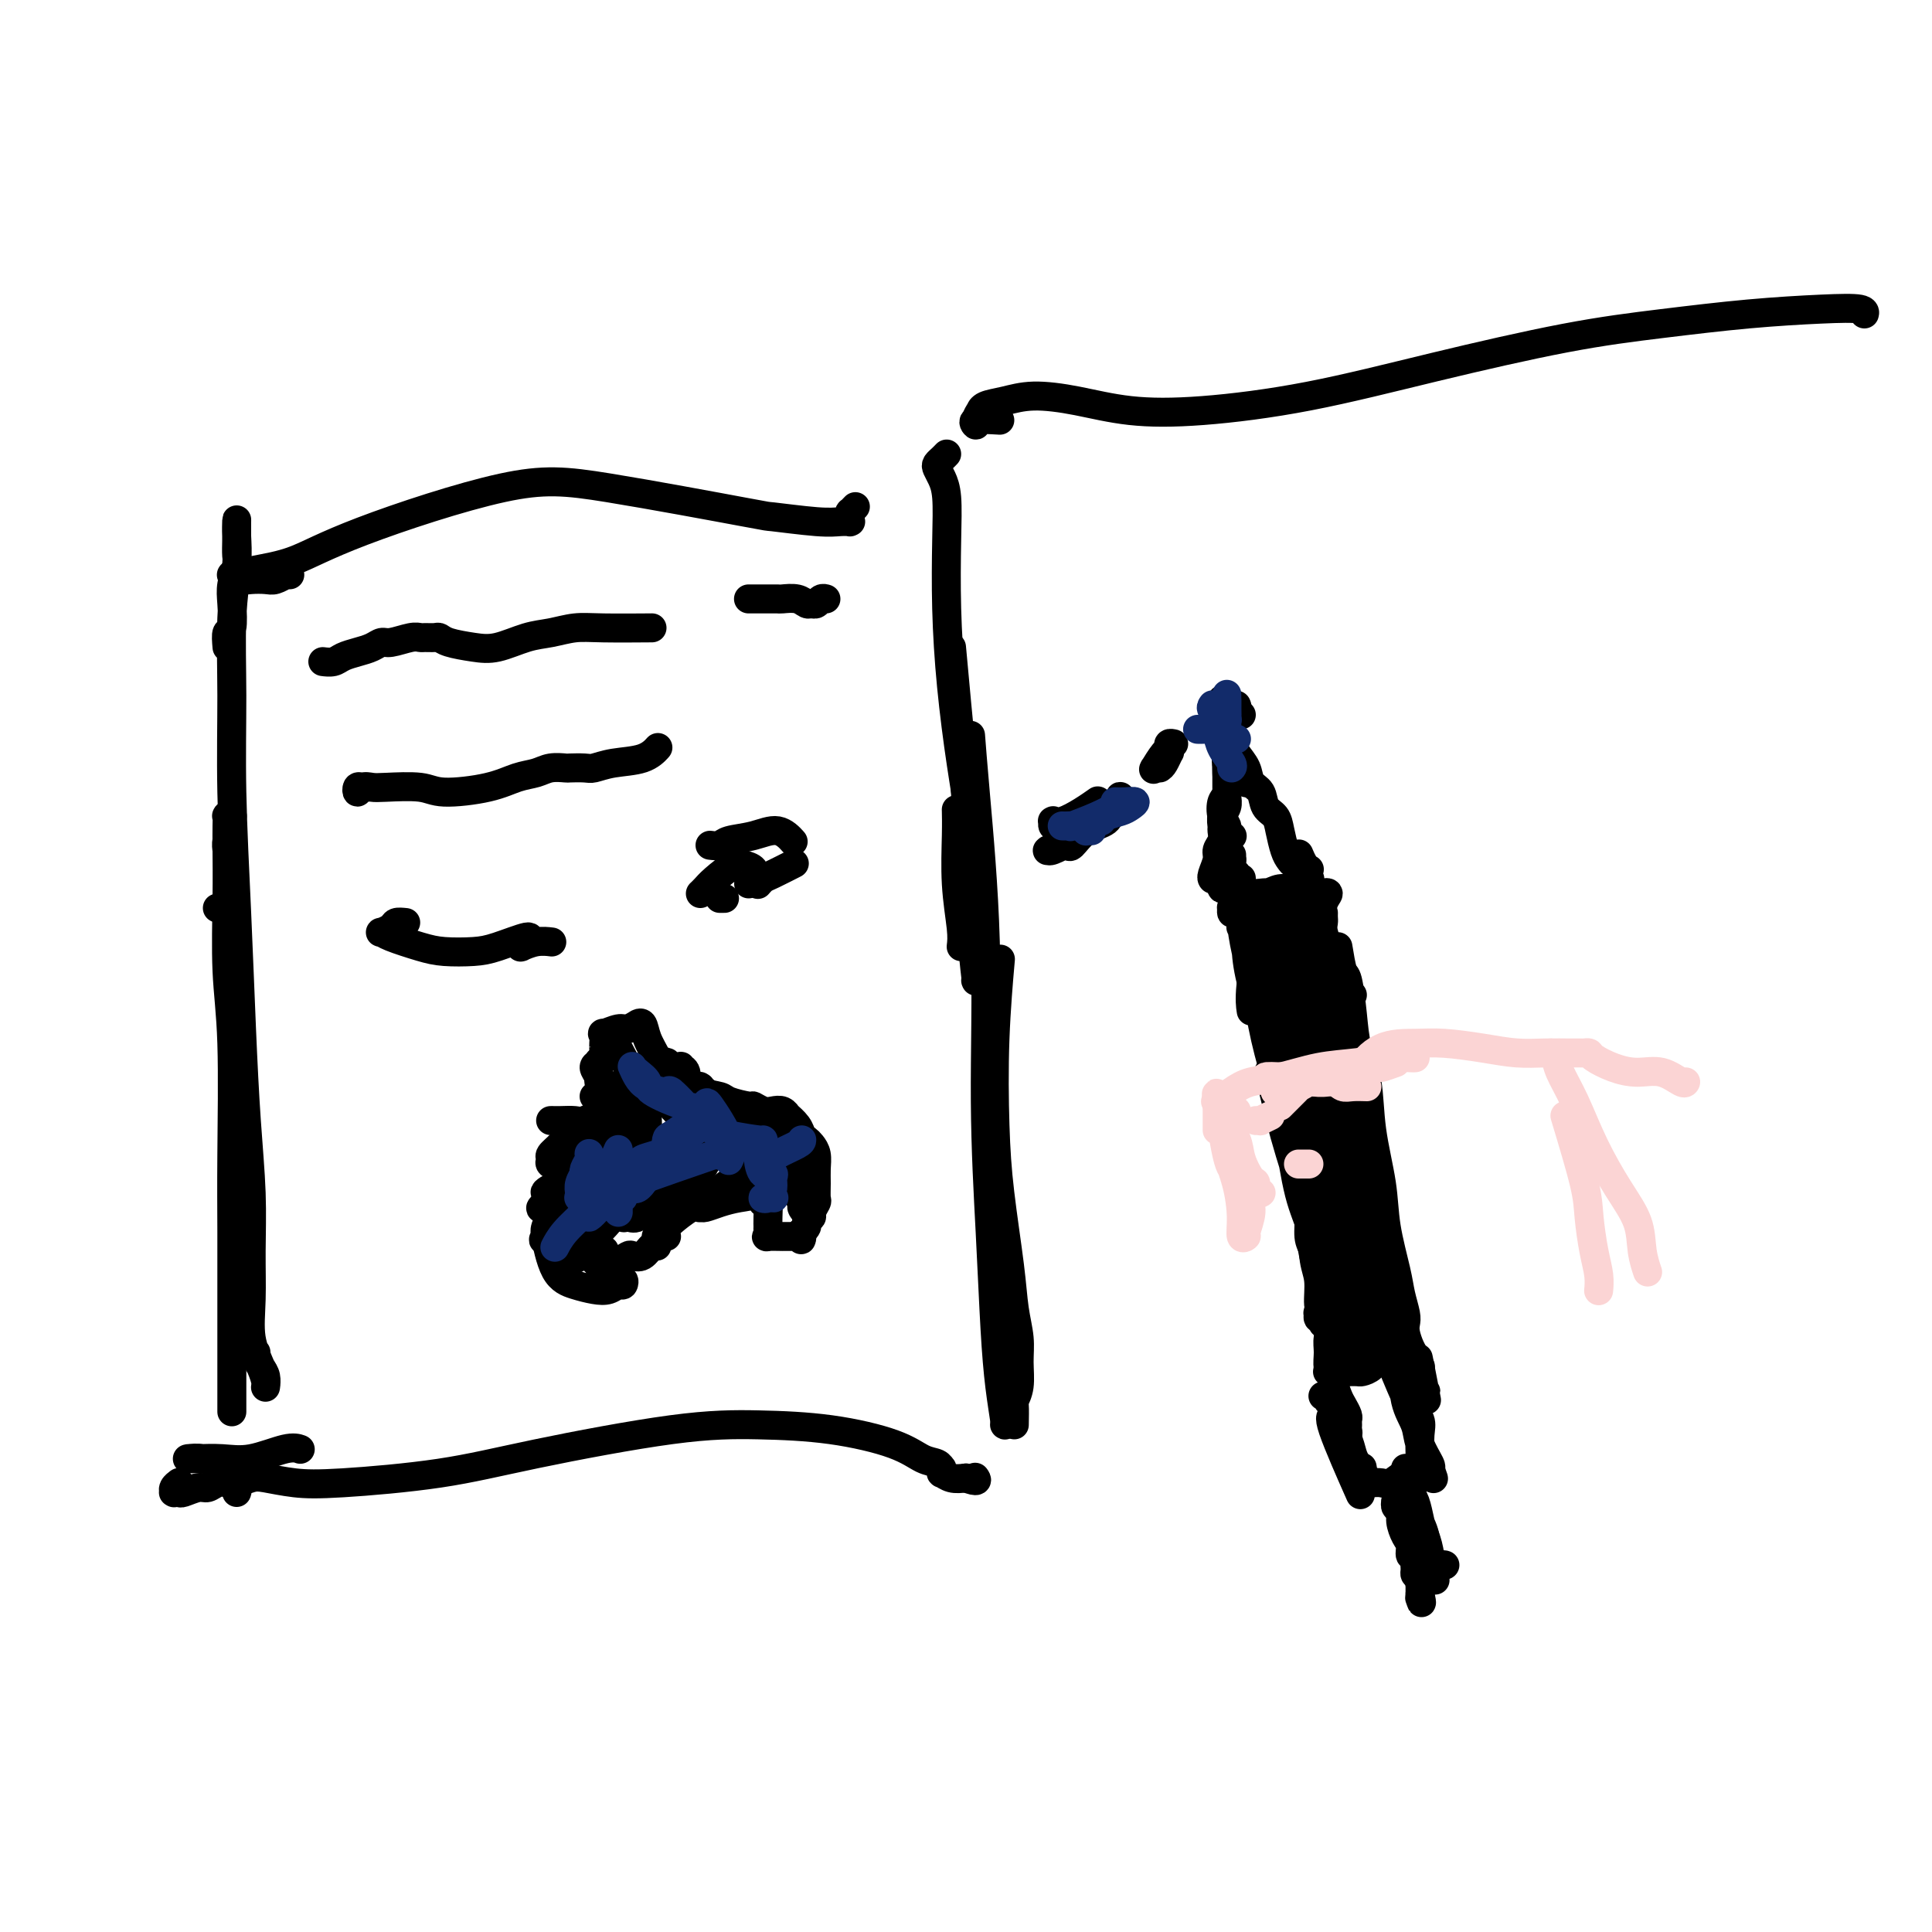 <svg viewBox='0 0 400 400' version='1.1' xmlns='http://www.w3.org/2000/svg' xmlns:xlink='http://www.w3.org/1999/xlink'><g fill='none' stroke='#000000' stroke-width='6' stroke-linecap='round' stroke-linejoin='round'><path d='M45,188c0.000,0.000 0.000,0.000 0,0c0.000,0.000 0.000,0.000 0,0'/><path d='M47,176c-0.008,-0.048 -0.016,-0.096 0,0c0.016,0.096 0.057,0.337 0,0c-0.057,-0.337 -0.210,-1.253 0,-2c0.210,-0.747 0.785,-1.324 1,-2c0.215,-0.676 0.072,-1.450 0,-2c-0.072,-0.550 -0.072,-0.875 0,-1c0.072,-0.125 0.215,-0.050 0,0c-0.215,0.050 -0.789,0.073 -1,0c-0.211,-0.073 -0.057,-0.243 0,0c0.057,0.243 0.019,0.899 0,2c-0.019,1.101 -0.019,2.645 0,5c0.019,2.355 0.058,5.519 0,10c-0.058,4.481 -0.212,10.278 0,15c0.212,4.722 0.789,8.370 1,15c0.211,6.630 0.057,16.243 0,23c-0.057,6.757 -0.015,10.659 0,16c0.015,5.341 0.004,12.122 0,18c-0.004,5.878 -0.001,10.852 0,14c0.001,3.148 0.000,4.471 0,5c-0.000,0.529 -0.000,0.265 0,0'/><path d='M37,307c-0.030,0.022 -0.060,0.044 0,0c0.060,-0.044 0.211,-0.155 0,0c-0.211,0.155 -0.785,0.577 -1,1c-0.215,0.423 -0.070,0.846 0,1c0.070,0.154 0.067,0.037 0,0c-0.067,-0.037 -0.198,0.005 0,0c0.198,-0.005 0.724,-0.058 1,0c0.276,0.058 0.301,0.225 1,0c0.699,-0.225 2.073,-0.844 3,-1c0.927,-0.156 1.407,0.151 2,0c0.593,-0.151 1.300,-0.759 2,-1c0.700,-0.241 1.392,-0.114 2,0c0.608,0.114 1.133,0.214 2,0c0.867,-0.214 2.076,-0.742 3,-1c0.924,-0.258 1.562,-0.248 3,0c1.438,0.248 3.676,0.732 6,1c2.324,0.268 4.733,0.320 10,0c5.267,-0.320 13.392,-1.012 20,-2c6.608,-0.988 11.698,-2.270 20,-4c8.302,-1.730 19.816,-3.907 28,-5c8.184,-1.093 13.036,-1.103 18,-1c4.964,0.103 10.038,0.319 15,1c4.962,0.681 9.813,1.828 13,3c3.187,1.172 4.711,2.371 6,3c1.289,0.629 2.344,0.689 3,1c0.656,0.311 0.913,0.872 1,1c0.087,0.128 0.004,-0.176 0,0c-0.004,0.176 0.071,0.831 0,1c-0.071,0.169 -0.288,-0.147 0,0c0.288,0.147 1.082,0.756 2,1c0.918,0.244 1.959,0.122 3,0'/><path d='M200,306c2.778,1.089 2.222,0.311 2,0c-0.222,-0.311 -0.111,-0.156 0,0'/><path d='M210,295c0.031,-1.636 0.062,-3.272 0,-4c-0.062,-0.728 -0.216,-0.548 0,-1c0.216,-0.452 0.802,-1.536 1,-3c0.198,-1.464 0.008,-3.307 0,-5c-0.008,-1.693 0.166,-3.238 0,-5c-0.166,-1.762 -0.672,-3.743 -1,-6c-0.328,-2.257 -0.476,-4.789 -1,-9c-0.524,-4.211 -1.422,-10.101 -2,-15c-0.578,-4.899 -0.835,-8.808 -1,-14c-0.165,-5.192 -0.237,-11.667 0,-18c0.237,-6.333 0.782,-12.524 1,-15c0.218,-2.476 0.109,-1.238 0,0'/><path d='M205,247c0.732,5.072 1.464,10.144 2,15c0.536,4.856 0.875,9.497 1,14c0.125,4.503 0.034,8.868 0,12c-0.034,3.132 -0.012,5.031 0,6c0.012,0.969 0.014,1.007 0,1c-0.014,-0.007 -0.045,-0.060 0,0c0.045,0.060 0.165,0.232 0,-1c-0.165,-1.232 -0.617,-3.869 -1,-7c-0.383,-3.131 -0.698,-6.756 -1,-12c-0.302,-5.244 -0.592,-12.107 -1,-20c-0.408,-7.893 -0.932,-16.817 -1,-27c-0.068,-10.183 0.322,-21.626 0,-33c-0.322,-11.374 -1.356,-22.677 -2,-30c-0.644,-7.323 -0.898,-10.664 -1,-12c-0.102,-1.336 -0.051,-0.668 0,0'/><path d='M60,119c-0.473,0.030 -0.945,0.060 -1,0c-0.055,-0.060 0.308,-0.211 0,0c-0.308,0.211 -1.287,0.785 -2,1c-0.713,0.215 -1.162,0.072 -2,0c-0.838,-0.072 -2.067,-0.072 -3,0c-0.933,0.072 -1.569,0.216 -2,0c-0.431,-0.216 -0.656,-0.793 -1,-1c-0.344,-0.207 -0.805,-0.045 -1,0c-0.195,0.045 -0.123,-0.026 0,0c0.123,0.026 0.298,0.150 1,0c0.702,-0.150 1.930,-0.573 4,-1c2.070,-0.427 4.981,-0.856 8,-2c3.019,-1.144 6.146,-3.001 14,-6c7.854,-2.999 20.435,-7.140 29,-9c8.565,-1.860 13.113,-1.441 22,0c8.887,1.441 22.112,3.903 28,5c5.888,1.097 4.439,0.830 6,1c1.561,0.170 6.131,0.778 9,1c2.869,0.222 4.037,0.057 5,0c0.963,-0.057 1.723,-0.005 2,0c0.277,0.005 0.073,-0.036 0,0c-0.073,0.036 -0.016,0.149 0,0c0.016,-0.149 -0.010,-0.562 0,-1c0.010,-0.438 0.055,-0.902 0,-1c-0.055,-0.098 -0.211,0.170 0,0c0.211,-0.170 0.787,-0.776 1,-1c0.213,-0.224 0.061,-0.064 0,0c-0.061,0.064 -0.030,0.032 0,0'/><path d='M196,94c-0.315,0.329 -0.631,0.657 -1,1c-0.369,0.343 -0.792,0.700 -1,1c-0.208,0.300 -0.200,0.544 0,1c0.200,0.456 0.592,1.125 1,2c0.408,0.875 0.833,1.958 1,4c0.167,2.042 0.075,5.044 0,9c-0.075,3.956 -0.135,8.866 0,14c0.135,5.134 0.464,10.492 1,16c0.536,5.508 1.278,11.167 2,16c0.722,4.833 1.423,8.840 2,13c0.577,4.160 1.030,8.474 1,12c-0.030,3.526 -0.544,6.265 -1,8c-0.456,1.735 -0.853,2.467 -1,3c-0.147,0.533 -0.042,0.867 0,1c0.042,0.133 0.021,0.067 0,0'/><path d='M199,196c0.113,-0.935 0.226,-1.869 0,-4c-0.226,-2.131 -0.793,-5.458 -1,-9c-0.207,-3.542 -0.056,-7.300 0,-10c0.056,-2.700 0.016,-4.343 0,-5c-0.016,-0.657 -0.008,-0.329 0,0'/><path d='M197,134c0.754,8.263 1.509,16.526 2,21c0.491,4.474 0.720,5.160 1,11c0.280,5.840 0.611,16.833 1,24c0.389,7.167 0.835,10.506 1,12c0.165,1.494 0.047,1.141 0,1c-0.047,-0.141 -0.024,-0.071 0,0'/><path d='M47,134c-0.111,-1.282 -0.222,-2.564 0,-3c0.222,-0.436 0.777,-0.027 1,-1c0.223,-0.973 0.112,-3.328 0,-5c-0.112,-1.672 -0.226,-2.660 0,-4c0.226,-1.340 0.793,-3.031 1,-4c0.207,-0.969 0.056,-1.214 0,-2c-0.056,-0.786 -0.015,-2.112 0,-3c0.015,-0.888 0.005,-1.337 0,-2c-0.005,-0.663 -0.005,-1.539 0,-2c0.005,-0.461 0.016,-0.506 0,0c-0.016,0.506 -0.058,1.563 0,3c0.058,1.437 0.215,3.253 0,6c-0.215,2.747 -0.801,6.424 -1,11c-0.199,4.576 -0.012,10.051 0,16c0.012,5.949 -0.151,12.372 0,20c0.151,7.628 0.615,16.462 1,25c0.385,8.538 0.692,16.781 1,24c0.308,7.219 0.617,13.416 1,19c0.383,5.584 0.841,10.556 1,15c0.159,4.444 0.018,8.360 0,12c-0.018,3.640 0.086,7.003 0,10c-0.086,2.997 -0.363,5.628 0,8c0.363,2.372 1.366,4.486 2,6c0.634,1.514 0.899,2.428 1,3c0.101,0.572 0.037,0.802 0,1c-0.037,0.198 -0.048,0.365 0,0c0.048,-0.365 0.157,-1.261 0,-2c-0.157,-0.739 -0.578,-1.322 -1,-2c-0.422,-0.678 -0.844,-1.452 -1,-2c-0.156,-0.548 -0.044,-0.871 0,-1c0.044,-0.129 0.022,-0.065 0,0'/><path d='M48,304c0.000,0.002 0.000,0.004 0,0c-0.000,-0.004 -0.001,-0.013 0,0c0.001,0.013 0.004,0.049 0,0c-0.004,-0.049 -0.015,-0.181 0,0c0.015,0.181 0.057,0.676 0,1c-0.057,0.324 -0.211,0.479 0,1c0.211,0.521 0.788,1.410 1,2c0.212,0.590 0.061,0.883 0,1c-0.061,0.117 -0.030,0.059 0,0'/><path d='M54,304c-0.947,-0.033 -1.894,-0.065 -2,0c-0.106,0.065 0.629,0.228 0,0c-0.629,-0.228 -2.624,-0.846 -4,-1c-1.376,-0.154 -2.135,0.155 -3,0c-0.865,-0.155 -1.836,-0.773 -3,-1c-1.164,-0.227 -2.522,-0.061 -3,0c-0.478,0.061 -0.077,0.018 0,0c0.077,-0.018 -0.170,-0.012 0,0c0.170,0.012 0.757,0.031 2,0c1.243,-0.031 3.142,-0.113 5,0c1.858,0.113 3.673,0.422 6,0c2.327,-0.422 5.165,-1.575 7,-2c1.835,-0.425 2.667,-0.121 3,0c0.333,0.121 0.166,0.061 0,0'/><path d='M67,137c0.004,0.000 0.007,0.001 0,0c-0.007,-0.001 -0.025,-0.003 0,0c0.025,0.003 0.092,0.012 0,0c-0.092,-0.012 -0.345,-0.044 0,0c0.345,0.044 1.286,0.166 2,0c0.714,-0.166 1.200,-0.618 2,-1c0.800,-0.382 1.912,-0.695 3,-1c1.088,-0.305 2.151,-0.604 3,-1c0.849,-0.396 1.483,-0.891 2,-1c0.517,-0.109 0.916,0.167 2,0c1.084,-0.167 2.854,-0.778 4,-1c1.146,-0.222 1.670,-0.057 2,0c0.330,0.057 0.468,0.004 1,0c0.532,-0.004 1.459,0.039 2,0c0.541,-0.039 0.696,-0.161 1,0c0.304,0.161 0.758,0.604 2,1c1.242,0.396 3.272,0.743 5,1c1.728,0.257 3.152,0.423 5,0c1.848,-0.423 4.118,-1.434 6,-2c1.882,-0.566 3.374,-0.688 5,-1c1.626,-0.312 3.384,-0.816 5,-1c1.616,-0.184 3.089,-0.050 6,0c2.911,0.050 7.260,0.014 9,0c1.740,-0.014 0.870,-0.007 0,0'/><path d='M76,163c0.084,-0.010 0.168,-0.021 0,0c-0.168,0.021 -0.589,0.072 -1,0c-0.411,-0.072 -0.813,-0.268 -1,0c-0.187,0.268 -0.160,0.999 0,1c0.160,0.001 0.453,-0.727 1,-1c0.547,-0.273 1.349,-0.089 2,0c0.651,0.089 1.153,0.084 3,0c1.847,-0.084 5.040,-0.246 7,0c1.960,0.246 2.687,0.899 5,1c2.313,0.101 6.210,-0.351 9,-1c2.790,-0.649 4.472,-1.494 6,-2c1.528,-0.506 2.903,-0.672 4,-1c1.097,-0.328 1.917,-0.819 3,-1c1.083,-0.181 2.430,-0.052 3,0c0.570,0.052 0.365,0.026 1,0c0.635,-0.026 2.111,-0.053 3,0c0.889,0.053 1.191,0.185 2,0c0.809,-0.185 2.124,-0.689 4,-1c1.876,-0.311 4.313,-0.430 6,-1c1.687,-0.570 2.625,-1.591 3,-2c0.375,-0.409 0.188,-0.204 0,0'/><path d='M84,191c-0.791,-0.082 -1.583,-0.163 -2,0c-0.417,0.163 -0.461,0.572 -1,1c-0.539,0.428 -1.574,0.875 -2,1c-0.426,0.125 -0.242,-0.071 0,0c0.242,0.071 0.543,0.410 2,1c1.457,0.590 4.069,1.432 6,2c1.931,0.568 3.180,0.863 5,1c1.820,0.137 4.211,0.118 6,0c1.789,-0.118 2.977,-0.333 5,-1c2.023,-0.667 4.879,-1.785 6,-2c1.121,-0.215 0.505,0.475 0,1c-0.505,0.525 -0.898,0.887 -1,1c-0.102,0.113 0.089,-0.022 0,0c-0.089,0.022 -0.457,0.202 0,0c0.457,-0.202 1.738,-0.785 3,-1c1.262,-0.215 2.503,-0.061 3,0c0.497,0.061 0.248,0.031 0,0'/><path d='M147,175c0.736,0.095 1.473,0.191 2,0c0.527,-0.191 0.845,-0.668 2,-1c1.155,-0.332 3.146,-0.520 5,-1c1.854,-0.480 3.569,-1.252 5,-1c1.431,0.252 2.578,1.529 3,2c0.422,0.471 0.121,0.134 0,0c-0.121,-0.134 -0.060,-0.067 0,0'/><path d='M157,183c-0.085,0.099 -0.169,0.198 0,0c0.169,-0.198 0.592,-0.692 1,-1c0.408,-0.308 0.802,-0.429 2,-1c1.198,-0.571 3.199,-1.592 4,-2c0.801,-0.408 0.400,-0.204 0,0'/><path d='M207,87c-2.122,-0.127 -4.243,-0.254 -5,0c-0.757,0.254 -0.149,0.888 0,1c0.149,0.112 -0.159,-0.298 0,-1c0.159,-0.702 0.787,-1.695 1,-2c0.213,-0.305 0.012,0.078 0,0c-0.012,-0.078 0.164,-0.616 1,-1c0.836,-0.384 2.333,-0.613 4,-1c1.667,-0.387 3.503,-0.934 6,-1c2.497,-0.066 5.653,0.347 9,1c3.347,0.653 6.883,1.546 11,2c4.117,0.454 8.816,0.470 15,0c6.184,-0.470 13.855,-1.425 22,-3c8.145,-1.575 16.766,-3.770 26,-6c9.234,-2.230 19.080,-4.493 27,-6c7.920,-1.507 13.912,-2.256 20,-3c6.088,-0.744 12.272,-1.481 18,-2c5.728,-0.519 10.999,-0.820 15,-1c4.001,-0.180 6.731,-0.241 8,0c1.269,0.241 1.077,0.783 1,1c-0.077,0.217 -0.038,0.108 0,0'/><path d='M263,193c0.418,0.722 0.836,1.444 1,3c0.164,1.556 0.075,3.945 0,6c-0.075,2.055 -0.137,3.774 0,6c0.137,2.226 0.474,4.958 1,8c0.526,3.042 1.243,6.392 2,9c0.757,2.608 1.555,4.473 2,7c0.445,2.527 0.539,5.717 1,9c0.461,3.283 1.291,6.658 2,10c0.709,3.342 1.296,6.650 2,9c0.704,2.350 1.523,3.743 2,5c0.477,1.257 0.611,2.378 1,3c0.389,0.622 1.032,0.745 1,1c-0.032,0.255 -0.741,0.643 -1,1c-0.259,0.357 -0.069,0.684 0,1c0.069,0.316 0.019,0.621 0,1c-0.019,0.379 -0.005,0.833 0,1c0.005,0.167 0.001,0.048 0,0c-0.001,-0.048 -0.001,-0.024 0,0'/><path d='M265,195c-0.079,1.428 -0.157,2.856 0,4c0.157,1.144 0.551,2.005 1,3c0.449,0.995 0.954,2.124 1,4c0.046,1.876 -0.366,4.500 0,8c0.366,3.500 1.512,7.878 2,11c0.488,3.122 0.320,4.990 1,8c0.680,3.010 2.209,7.163 3,10c0.791,2.837 0.843,4.360 1,6c0.157,1.640 0.420,3.398 1,6c0.580,2.602 1.476,6.050 2,8c0.524,1.950 0.676,2.403 1,5c0.324,2.597 0.819,7.337 1,9c0.181,1.663 0.049,0.249 0,0c-0.049,-0.249 -0.013,0.666 0,1c0.013,0.334 0.004,0.085 0,0c-0.004,-0.085 -0.001,-0.008 0,0c0.001,0.008 0.001,-0.053 0,0c-0.001,0.053 -0.003,0.219 0,0c0.003,-0.219 0.012,-0.825 0,-1c-0.012,-0.175 -0.044,0.081 0,0c0.044,-0.081 0.166,-0.499 0,-1c-0.166,-0.501 -0.619,-1.084 -1,-3c-0.381,-1.916 -0.690,-5.163 -1,-8c-0.310,-2.837 -0.622,-5.264 -1,-8c-0.378,-2.736 -0.822,-5.782 -1,-7c-0.178,-1.218 -0.089,-0.609 0,0'/><path d='M265,192c-0.367,0.010 -0.733,0.020 -1,0c-0.267,-0.020 -0.434,-0.069 0,1c0.434,1.069 1.470,3.256 2,5c0.530,1.744 0.554,3.046 1,5c0.446,1.954 1.312,4.559 2,7c0.688,2.441 1.197,4.718 2,7c0.803,2.282 1.900,4.570 3,7c1.100,2.430 2.202,5.002 3,9c0.798,3.998 1.292,9.423 2,13c0.708,3.577 1.631,5.308 2,6c0.369,0.692 0.185,0.346 0,0'/><path d='M274,189c-0.008,0.346 -0.017,0.692 0,1c0.017,0.308 0.059,0.580 0,1c-0.059,0.420 -0.220,0.990 0,2c0.220,1.010 0.821,2.462 1,4c0.179,1.538 -0.064,3.162 0,5c0.064,1.838 0.435,3.890 1,6c0.565,2.110 1.325,4.277 2,7c0.675,2.723 1.265,6.001 2,9c0.735,2.999 1.615,5.720 2,9c0.385,3.280 0.275,7.120 1,11c0.725,3.880 2.285,7.800 3,11c0.715,3.200 0.584,5.681 1,8c0.416,2.319 1.379,4.477 2,6c0.621,1.523 0.899,2.410 1,3c0.101,0.590 0.024,0.882 0,1c-0.024,0.118 0.006,0.063 0,0c-0.006,-0.063 -0.047,-0.132 0,0c0.047,0.132 0.180,0.465 0,0c-0.180,-0.465 -0.675,-1.730 -1,-3c-0.325,-1.270 -0.479,-2.547 -1,-5c-0.521,-2.453 -1.410,-6.084 -2,-9c-0.590,-2.916 -0.883,-5.119 -1,-6c-0.117,-0.881 -0.059,-0.441 0,0'/><path d='M277,196c0.336,2.053 0.671,4.106 1,5c0.329,0.894 0.650,0.628 1,2c0.350,1.372 0.728,4.380 1,7c0.272,2.620 0.439,4.850 1,7c0.561,2.150 1.516,4.220 2,7c0.484,2.780 0.497,6.269 1,10c0.503,3.731 1.498,7.703 2,11c0.502,3.297 0.513,5.919 1,9c0.487,3.081 1.450,6.620 2,9c0.550,2.380 0.686,3.600 1,5c0.314,1.400 0.806,2.980 1,4c0.194,1.020 0.090,1.478 0,2c-0.090,0.522 -0.168,1.106 0,2c0.168,0.894 0.581,2.096 1,3c0.419,0.904 0.844,1.510 1,2c0.156,0.490 0.042,0.863 0,1c-0.042,0.137 -0.011,0.037 0,0c0.011,-0.037 0.003,-0.010 0,0c-0.003,0.010 -0.001,0.003 0,0c0.001,-0.003 0.000,-0.001 0,0c-0.000,0.001 -0.000,0.000 0,0c0.000,-0.000 -0.000,0.000 0,0c0.000,-0.000 0.000,-0.001 0,0c-0.000,0.001 -0.001,0.004 0,0c0.001,-0.004 0.004,-0.015 0,0c-0.004,0.015 -0.015,0.057 0,0c0.015,-0.057 0.057,-0.211 0,0c-0.057,0.211 -0.211,0.789 0,1c0.211,0.211 0.789,0.057 1,0c0.211,-0.057 0.057,-0.015 0,0c-0.057,0.015 -0.016,0.004 0,0c0.016,-0.004 0.008,-0.002 0,0'/><path d='M294,283c2.630,13.459 0.705,3.606 0,0c-0.705,-3.606 -0.189,-0.966 0,0c0.189,0.966 0.051,0.259 0,0c-0.051,-0.259 -0.014,-0.070 0,0c0.014,0.070 0.004,0.022 0,0c-0.004,-0.022 -0.001,-0.017 0,0c0.001,0.017 0.001,0.046 0,0c-0.001,-0.046 -0.001,-0.167 0,0c0.001,0.167 0.004,0.623 0,1c-0.004,0.377 -0.014,0.675 0,1c0.014,0.325 0.053,0.675 0,1c-0.053,0.325 -0.196,0.623 0,1c0.196,0.377 0.733,0.833 1,1c0.267,0.167 0.264,0.045 0,0c-0.264,-0.045 -0.790,-0.013 -1,0c-0.210,0.013 -0.105,0.006 0,0'/><path d='M281,283c-0.001,-0.000 -0.002,-0.001 0,0c0.002,0.001 0.007,0.002 0,0c-0.007,-0.002 -0.028,-0.008 0,0c0.028,0.008 0.103,0.028 0,0c-0.103,-0.028 -0.383,-0.106 0,0c0.383,0.106 1.430,0.396 2,0c0.570,-0.396 0.662,-1.479 1,-2c0.338,-0.521 0.922,-0.479 1,0c0.078,0.479 -0.349,1.396 -1,2c-0.651,0.604 -1.527,0.894 -2,1c-0.473,0.106 -0.543,0.028 -1,0c-0.457,-0.028 -1.299,-0.008 -2,0c-0.701,0.008 -1.259,0.002 -2,0c-0.741,-0.002 -1.664,-0.001 -2,0c-0.336,0.001 -0.086,0.000 0,0c0.086,-0.000 0.009,-0.001 0,0c-0.009,0.001 0.050,0.004 0,0c-0.050,-0.004 -0.210,-0.014 0,0c0.210,0.014 0.791,0.052 1,0c0.209,-0.052 0.045,-0.194 0,0c-0.045,0.194 0.030,0.724 0,1c-0.030,0.276 -0.166,0.297 0,1c0.166,0.703 0.633,2.086 1,3c0.367,0.914 0.634,1.358 1,2c0.366,0.642 0.831,1.482 1,2c0.169,0.518 0.042,0.713 0,1c-0.042,0.287 0.003,0.665 0,1c-0.003,0.335 -0.052,0.626 0,1c0.052,0.374 0.206,0.832 0,1c-0.206,0.168 -0.773,0.048 -1,0c-0.227,-0.048 -0.113,-0.024 0,0'/><path d='M278,297c0.464,2.028 0.123,0.597 0,0c-0.123,-0.597 -0.030,-0.359 0,0c0.030,0.359 -0.003,0.838 0,1c0.003,0.162 0.042,0.008 0,0c-0.042,-0.008 -0.165,0.131 0,0c0.165,-0.131 0.619,-0.533 1,0c0.381,0.533 0.691,1.999 1,3c0.309,1.001 0.619,1.536 1,2c0.381,0.464 0.834,0.857 1,1c0.166,0.143 0.045,0.036 0,0c-0.045,-0.036 -0.013,-0.002 0,0c0.013,0.002 0.007,-0.029 0,0c-0.007,0.029 -0.016,0.117 0,0c0.016,-0.117 0.057,-0.438 0,0c-0.057,0.438 -0.211,1.634 0,2c0.211,0.366 0.789,-0.098 1,0c0.211,0.098 0.057,0.758 0,1c-0.057,0.242 -0.016,0.065 0,0c0.016,-0.065 0.006,-0.017 0,0c-0.006,0.017 -0.010,0.004 0,0c0.010,-0.004 0.032,0.001 0,0c-0.032,-0.001 -0.119,-0.007 0,0c0.119,0.007 0.445,0.026 1,0c0.555,-0.026 1.340,-0.099 2,0c0.660,0.099 1.196,0.370 2,0c0.804,-0.370 1.876,-1.381 3,-2c1.124,-0.619 2.301,-0.845 3,-1c0.699,-0.155 0.919,-0.237 1,0c0.081,0.237 0.022,0.795 0,1c-0.022,0.205 -0.006,0.059 0,0c0.006,-0.059 0.003,-0.029 0,0'/><path d='M295,305c1.449,-0.370 -0.928,-0.295 -2,0c-1.072,0.295 -0.838,0.811 -1,1c-0.162,0.189 -0.719,0.051 -1,0c-0.281,-0.051 -0.287,-0.014 0,0c0.287,0.014 0.865,0.004 1,0c0.135,-0.004 -0.174,-0.001 0,0c0.174,0.001 0.831,0.000 1,0c0.169,-0.000 -0.151,-0.000 0,0c0.151,0.000 0.773,0.002 1,0c0.227,-0.002 0.061,-0.006 0,0c-0.061,0.006 -0.016,0.022 0,0c0.016,-0.022 0.004,-0.081 0,0c-0.004,0.081 0.001,0.304 0,0c-0.001,-0.304 -0.006,-1.133 0,-2c0.006,-0.867 0.024,-1.770 0,-3c-0.024,-1.230 -0.090,-2.786 0,-4c0.090,-1.214 0.336,-2.086 0,-3c-0.336,-0.914 -1.252,-1.870 -2,-3c-0.748,-1.130 -1.326,-2.433 -2,-4c-0.674,-1.567 -1.444,-3.398 -2,-5c-0.556,-1.602 -0.897,-2.974 -1,-4c-0.103,-1.026 0.032,-1.705 0,-2c-0.032,-0.295 -0.231,-0.204 0,0c0.231,0.204 0.892,0.522 1,1c0.108,0.478 -0.337,1.116 0,2c0.337,0.884 1.457,2.012 2,4c0.543,1.988 0.510,4.834 1,7c0.490,2.166 1.502,3.653 2,5c0.498,1.347 0.480,2.555 1,4c0.520,1.445 1.577,3.127 2,4c0.423,0.873 0.211,0.936 0,1'/><path d='M296,304c1.452,4.083 0.583,1.292 0,0c-0.583,-1.292 -0.881,-1.083 -1,-1c-0.119,0.083 -0.060,0.042 0,0'/><path d='M290,312c-0.423,-0.423 -0.845,-0.845 -1,-1c-0.155,-0.155 -0.041,-0.042 0,0c0.041,0.042 0.010,0.014 0,0c-0.010,-0.014 0.001,-0.016 0,0c-0.001,0.016 -0.015,0.048 0,0c0.015,-0.048 0.059,-0.175 0,0c-0.059,0.175 -0.222,0.651 0,1c0.222,0.349 0.829,0.570 1,1c0.171,0.430 -0.094,1.068 0,2c0.094,0.932 0.547,2.158 1,3c0.453,0.842 0.906,1.302 1,2c0.094,0.698 -0.171,1.636 0,2c0.171,0.364 0.778,0.154 1,0c0.222,-0.154 0.060,-0.252 0,0c-0.060,0.252 -0.016,0.855 0,1c0.016,0.145 0.005,-0.166 0,0c-0.005,0.166 -0.004,0.809 0,1c0.004,0.191 0.011,-0.072 0,0c-0.011,0.072 -0.042,0.478 0,0c0.042,-0.478 0.155,-1.841 0,-3c-0.155,-1.159 -0.577,-2.114 -1,-3c-0.423,-0.886 -0.845,-1.702 -1,-2c-0.155,-0.298 -0.042,-0.077 0,0c0.042,0.077 0.014,0.010 0,0c-0.014,-0.010 -0.015,0.037 0,0c0.015,-0.037 0.046,-0.158 0,0c-0.046,0.158 -0.170,0.595 0,1c0.170,0.405 0.633,0.779 1,2c0.367,1.221 0.637,3.290 1,5c0.363,1.710 0.818,3.060 1,4c0.182,0.940 0.091,1.470 0,2'/><path d='M294,330c0.619,3.000 0.166,1.500 0,1c-0.166,-0.500 -0.044,0.000 0,0c0.044,-0.000 0.012,-0.501 0,-1c-0.012,-0.499 -0.003,-0.995 0,-2c0.003,-1.005 0.001,-2.518 0,-3c-0.001,-0.482 -0.000,0.067 0,0c0.000,-0.067 0.000,-0.751 0,-1c-0.000,-0.249 -0.000,-0.063 0,0c0.000,0.063 0.000,0.002 0,0c-0.000,-0.002 0.000,0.056 0,0c-0.000,-0.056 -0.000,-0.225 0,0c0.000,0.225 0.000,0.845 0,1c-0.000,0.155 -0.000,-0.155 0,0c0.000,0.155 0.000,0.773 0,1c-0.000,0.227 -0.001,0.061 0,0c0.001,-0.061 0.003,-0.019 0,0c-0.003,0.019 -0.012,0.015 0,0c0.012,-0.015 0.045,-0.043 0,0c-0.045,0.043 -0.169,0.155 0,0c0.169,-0.155 0.632,-0.577 1,-1c0.368,-0.423 0.642,-0.845 1,-1c0.358,-0.155 0.800,-0.042 1,0c0.200,0.042 0.159,0.011 0,0c-0.159,-0.011 -0.435,-0.004 -1,0c-0.565,0.004 -1.419,0.004 -2,0c-0.581,-0.004 -0.888,-0.011 -1,0c-0.112,0.011 -0.027,0.042 0,0c0.027,-0.042 -0.003,-0.156 0,0c0.003,0.156 0.039,0.580 0,1c-0.039,0.420 -0.154,0.834 0,1c0.154,0.166 0.577,0.083 1,0'/><path d='M294,326c-0.473,0.314 -0.155,0.099 0,0c0.155,-0.099 0.148,-0.083 0,0c-0.148,0.083 -0.439,0.232 0,0c0.439,-0.232 1.606,-0.847 2,-1c0.394,-0.153 0.015,0.155 0,0c-0.015,-0.155 0.333,-0.773 1,-1c0.667,-0.227 1.654,-0.061 2,0c0.346,0.061 0.051,0.019 0,0c-0.051,-0.019 0.141,-0.015 0,0c-0.141,0.015 -0.616,0.042 -1,0c-0.384,-0.042 -0.677,-0.151 -1,0c-0.323,0.151 -0.675,0.562 -1,1c-0.325,0.438 -0.623,0.902 -1,1c-0.377,0.098 -0.833,-0.170 -1,0c-0.167,0.170 -0.046,0.778 0,1c0.046,0.222 0.015,0.060 0,0c-0.015,-0.060 -0.015,-0.016 0,0c0.015,0.016 0.046,0.004 0,0c-0.046,-0.004 -0.170,-0.001 0,0c0.170,0.001 0.634,-0.000 1,0c0.366,0.000 0.635,0.002 1,0c0.365,-0.002 0.826,-0.006 1,0c0.174,0.006 0.062,0.022 0,0c-0.062,-0.022 -0.072,-0.082 0,0c0.072,0.082 0.227,0.307 0,0c-0.227,-0.307 -0.834,-1.147 -1,-2c-0.166,-0.853 0.110,-1.720 0,-3c-0.110,-1.280 -0.607,-2.972 -1,-4c-0.393,-1.028 -0.683,-1.392 -1,-2c-0.317,-0.608 -0.662,-1.459 -1,-2c-0.338,-0.541 -0.669,-0.770 -1,-1'/><path d='M292,313c-0.689,-2.027 -0.912,-0.595 -1,0c-0.088,0.595 -0.039,0.352 0,0c0.039,-0.352 0.070,-0.815 0,-1c-0.070,-0.185 -0.240,-0.092 0,0c0.240,0.092 0.892,0.184 1,0c0.108,-0.184 -0.326,-0.645 0,0c0.326,0.645 1.412,2.397 2,4c0.588,1.603 0.680,3.056 1,4c0.320,0.944 0.870,1.378 1,2c0.130,0.622 -0.161,1.432 0,2c0.161,0.568 0.772,0.893 1,1c0.228,0.107 0.072,-0.004 0,0c-0.072,0.004 -0.061,0.123 0,0c0.061,-0.123 0.171,-0.487 0,-1c-0.171,-0.513 -0.624,-1.173 -1,-2c-0.376,-0.827 -0.675,-1.819 -1,-3c-0.325,-1.181 -0.676,-2.551 -1,-4c-0.324,-1.449 -0.623,-2.977 -1,-4c-0.377,-1.023 -0.833,-1.542 -1,-2c-0.167,-0.458 -0.045,-0.855 0,-1c0.045,-0.145 0.011,-0.038 0,0c-0.011,0.038 -0.001,0.007 0,0c0.001,-0.007 -0.006,0.009 0,0c0.006,-0.009 0.025,-0.045 0,0c-0.025,0.045 -0.094,0.170 0,1c0.094,0.830 0.351,2.366 1,4c0.649,1.634 1.689,3.366 2,5c0.311,1.634 -0.109,3.171 0,4c0.109,0.829 0.745,0.951 1,1c0.255,0.049 0.127,0.024 0,0'/><path d='M296,323c0.400,1.444 -0.600,-2.444 -1,-4c-0.400,-1.556 -0.200,-0.778 0,0'/><path d='M290,306c0.423,0.083 0.845,0.167 1,0c0.155,-0.167 0.042,-0.583 0,-1c-0.042,-0.417 -0.012,-0.833 0,-1c0.012,-0.167 0.006,-0.083 0,0'/><path d='M277,272c-0.022,-0.708 -0.045,-1.416 0,-2c0.045,-0.584 0.156,-1.043 0,-2c-0.156,-0.957 -0.581,-2.411 -1,-4c-0.419,-1.589 -0.834,-3.311 -1,-4c-0.166,-0.689 -0.083,-0.344 0,0'/><path d='M277,274c0.008,-0.061 0.016,-0.121 0,0c-0.016,0.121 -0.057,0.425 0,0c0.057,-0.425 0.211,-1.579 0,-3c-0.211,-1.421 -0.789,-3.110 -1,-4c-0.211,-0.890 -0.057,-0.981 0,-1c0.057,-0.019 0.015,0.036 0,0c-0.015,-0.036 -0.004,-0.161 0,0c0.004,0.161 0.001,0.610 0,1c-0.001,0.390 -0.000,0.721 0,1c0.000,0.279 0.000,0.506 0,1c-0.000,0.494 -0.000,1.257 0,2c0.000,0.743 0.000,1.467 0,2c-0.000,0.533 -0.000,0.875 0,1c0.000,0.125 0.001,0.034 0,0c-0.001,-0.034 -0.003,-0.012 0,0c0.003,0.012 0.012,0.014 0,0c-0.012,-0.014 -0.046,-0.046 0,0c0.046,0.046 0.171,0.169 0,0c-0.171,-0.169 -0.638,-0.628 -1,-1c-0.362,-0.372 -0.618,-0.655 -1,-1c-0.382,-0.345 -0.891,-0.752 -1,-2c-0.109,-1.248 0.181,-3.337 0,-5c-0.181,-1.663 -0.832,-2.899 -1,-5c-0.168,-2.101 0.147,-5.066 0,-8c-0.147,-2.934 -0.756,-5.838 -1,-7c-0.244,-1.162 -0.122,-0.581 0,0'/><path d='M272,258c0.326,0.690 0.651,1.380 1,3c0.349,1.620 0.720,4.171 1,6c0.280,1.829 0.467,2.935 1,4c0.533,1.065 1.411,2.090 2,3c0.589,0.910 0.887,1.706 1,2c0.113,0.294 0.040,0.088 0,0c-0.040,-0.088 -0.049,-0.056 0,0c0.049,0.056 0.154,0.136 0,0c-0.154,-0.136 -0.569,-0.490 -1,-1c-0.431,-0.510 -0.878,-1.178 -1,-2c-0.122,-0.822 0.082,-1.799 0,-3c-0.082,-1.201 -0.452,-2.625 -1,-4c-0.548,-1.375 -1.276,-2.702 -2,-5c-0.724,-2.298 -1.444,-5.568 -2,-9c-0.556,-3.432 -0.948,-7.027 -2,-11c-1.052,-3.973 -2.764,-8.325 -4,-13c-1.236,-4.675 -1.995,-9.673 -3,-14c-1.005,-4.327 -2.255,-7.982 -3,-11c-0.745,-3.018 -0.984,-5.397 -1,-7c-0.016,-1.603 0.192,-2.429 0,-3c-0.192,-0.571 -0.784,-0.888 -1,-1c-0.216,-0.112 -0.058,-0.020 0,0c0.058,0.020 0.015,-0.034 0,0c-0.015,0.034 -0.002,0.155 0,0c0.002,-0.155 -0.007,-0.587 0,-1c0.007,-0.413 0.032,-0.807 0,-1c-0.032,-0.193 -0.119,-0.184 0,1c0.119,1.184 0.444,3.544 1,6c0.556,2.456 1.342,5.007 2,8c0.658,2.993 1.188,6.426 2,10c0.812,3.574 1.906,7.287 3,11'/><path d='M265,226c1.606,7.266 1.621,7.431 2,10c0.379,2.569 1.120,7.541 2,11c0.880,3.459 1.897,5.404 3,9c1.103,3.596 2.293,8.843 3,11c0.707,2.157 0.932,1.225 1,1c0.068,-0.225 -0.020,0.256 0,0c0.020,-0.256 0.150,-1.248 0,-2c-0.150,-0.752 -0.579,-1.264 -1,-2c-0.421,-0.736 -0.833,-1.696 -1,-2c-0.167,-0.304 -0.087,0.050 0,0c0.087,-0.050 0.183,-0.502 0,-1c-0.183,-0.498 -0.645,-1.042 -1,-2c-0.355,-0.958 -0.603,-2.328 -1,-4c-0.397,-1.672 -0.941,-3.644 -2,-7c-1.059,-3.356 -2.631,-8.096 -4,-13c-1.369,-4.904 -2.534,-9.973 -3,-12c-0.466,-2.027 -0.233,-1.014 0,0'/><path d='M259,190c0.127,0.009 0.255,0.017 0,0c-0.255,-0.017 -0.891,-0.061 -1,0c-0.109,0.061 0.310,0.227 0,0c-0.310,-0.227 -1.349,-0.845 -2,-1c-0.651,-0.155 -0.915,0.155 -1,0c-0.085,-0.155 0.010,-0.774 0,-1c-0.010,-0.226 -0.125,-0.061 0,0c0.125,0.061 0.492,0.016 1,0c0.508,-0.016 1.159,-0.004 2,0c0.841,0.004 1.872,0.002 3,0c1.128,-0.002 2.352,-0.002 3,0c0.648,0.002 0.718,0.007 1,0c0.282,-0.007 0.775,-0.026 1,0c0.225,0.026 0.183,0.097 0,0c-0.183,-0.097 -0.508,-0.362 -1,-1c-0.492,-0.638 -1.151,-1.649 -2,-2c-0.849,-0.351 -1.888,-0.041 -3,0c-1.112,0.041 -2.299,-0.185 -3,0c-0.701,0.185 -0.918,0.783 -1,1c-0.082,0.217 -0.031,0.054 0,0c0.031,-0.054 0.042,0.001 0,0c-0.042,-0.001 -0.136,-0.057 0,0c0.136,0.057 0.502,0.226 1,0c0.498,-0.226 1.128,-0.849 2,-1c0.872,-0.151 1.985,0.170 3,0c1.015,-0.170 1.933,-0.830 3,-1c1.067,-0.170 2.283,0.151 3,0c0.717,-0.151 0.934,-0.772 1,-1c0.066,-0.228 -0.021,-0.061 0,0c0.021,0.061 0.149,0.018 0,0c-0.149,-0.018 -0.574,-0.009 -1,0'/><path d='M268,183c1.702,-0.309 0.456,-0.083 0,0c-0.456,0.083 -0.122,0.022 0,0c0.122,-0.022 0.033,-0.006 0,0c-0.033,0.006 -0.009,0.002 0,0c0.009,-0.002 0.003,-0.002 0,0c-0.003,0.002 -0.003,0.004 0,0c0.003,-0.004 0.007,-0.016 0,0c-0.007,0.016 -0.026,0.061 0,0c0.026,-0.061 0.098,-0.227 0,0c-0.098,0.227 -0.366,0.848 0,1c0.366,0.152 1.366,-0.166 2,0c0.634,0.166 0.902,0.815 1,1c0.098,0.185 0.026,-0.094 0,0c-0.026,0.094 -0.007,0.561 0,1c0.007,0.439 0.002,0.850 0,1c-0.002,0.150 -0.001,0.040 0,0c0.001,-0.040 0.000,-0.011 0,0c-0.000,0.011 -0.000,0.003 0,0c0.000,-0.003 0.000,-0.002 0,0'/><path d='M251,182c0.000,0.000 0.000,0.000 0,0c-0.000,-0.000 -0.000,-0.000 0,0c0.000,0.000 0.000,0.000 0,0c-0.000,-0.000 -0.001,-0.001 0,0c0.001,0.001 0.004,0.005 0,0c-0.004,-0.005 -0.016,-0.018 0,0c0.016,0.018 0.061,0.066 0,0c-0.061,-0.066 -0.227,-0.245 0,-1c0.227,-0.755 0.846,-2.085 1,-3c0.154,-0.915 -0.156,-1.414 0,-2c0.156,-0.586 0.778,-1.259 1,-2c0.222,-0.741 0.046,-1.550 0,-2c-0.046,-0.450 0.040,-0.541 0,-1c-0.040,-0.459 -0.207,-1.287 0,-2c0.207,-0.713 0.788,-1.311 1,-2c0.212,-0.689 0.057,-1.470 0,-2c-0.057,-0.530 -0.015,-0.810 0,-1c0.015,-0.190 0.004,-0.289 0,-1c-0.004,-0.711 -0.001,-2.033 0,-3c0.001,-0.967 0.000,-1.580 0,-2c-0.000,-0.420 -0.000,-0.648 0,-1c0.000,-0.352 0.000,-0.827 0,-1c-0.000,-0.173 -0.000,-0.042 0,0c0.000,0.042 0.000,-0.003 0,0c-0.000,0.003 -0.001,0.053 0,0c0.001,-0.053 0.004,-0.210 0,0c-0.004,0.210 -0.015,0.788 0,1c0.015,0.212 0.057,0.057 0,0c-0.057,-0.057 -0.211,-0.015 0,0c0.211,0.015 0.788,0.004 1,0c0.212,-0.004 0.061,-0.001 0,0c-0.061,0.001 -0.030,0.001 0,0'/><path d='M255,157c0.555,-3.689 -0.058,-0.410 0,1c0.058,1.410 0.786,0.952 1,1c0.214,0.048 -0.086,0.601 0,1c0.086,0.399 0.559,0.643 1,1c0.441,0.357 0.850,0.828 1,1c0.150,0.172 0.040,0.046 0,0c-0.040,-0.046 -0.011,-0.012 0,0c0.011,0.012 0.003,0.004 0,0c-0.003,-0.004 -0.002,-0.002 0,0'/><path d='M255,155c0.113,-0.309 0.227,-0.619 0,-1c-0.227,-0.381 -0.793,-0.834 -1,-1c-0.207,-0.166 -0.055,-0.044 0,0c0.055,0.044 0.014,0.011 0,0c-0.014,-0.011 -0.000,-0.001 0,0c0.000,0.001 -0.012,-0.009 0,0c0.012,0.009 0.049,0.035 0,0c-0.049,-0.035 -0.183,-0.133 0,0c0.183,0.133 0.683,0.496 1,1c0.317,0.504 0.451,1.150 1,2c0.549,0.850 1.513,1.904 2,3c0.487,1.096 0.498,2.235 1,3c0.502,0.765 1.497,1.157 2,2c0.503,0.843 0.516,2.138 1,3c0.484,0.862 1.439,1.292 2,2c0.561,0.708 0.729,1.692 1,3c0.271,1.308 0.647,2.938 1,4c0.353,1.062 0.683,1.556 1,2c0.317,0.444 0.621,0.837 1,1c0.379,0.163 0.834,0.096 1,0c0.166,-0.096 0.044,-0.222 0,0c-0.044,0.222 -0.012,0.792 0,1c0.012,0.208 0.002,0.056 0,0c-0.002,-0.056 0.003,-0.015 0,0c-0.003,0.015 -0.015,0.004 0,0c0.015,-0.004 0.057,-0.001 0,0c-0.057,0.001 -0.211,0.000 0,0c0.211,-0.000 0.789,-0.000 1,0c0.211,0.000 0.057,0.000 0,0c-0.057,-0.000 -0.015,-0.000 0,0c0.015,0.000 0.004,0.000 0,0c-0.004,-0.000 -0.002,-0.000 0,0'/><path d='M270,180c2.321,3.868 0.622,1.036 0,0c-0.622,-1.036 -0.168,-0.278 0,0c0.168,0.278 0.049,0.074 0,0c-0.049,-0.074 -0.027,-0.020 0,0c0.027,0.020 0.061,0.006 0,0c-0.061,-0.006 -0.215,-0.003 0,0c0.215,0.003 0.800,0.008 1,0c0.200,-0.008 0.015,-0.027 0,0c-0.015,0.027 0.140,0.100 0,0c-0.140,-0.100 -0.576,-0.373 -1,-1c-0.424,-0.627 -0.835,-1.608 -1,-2c-0.165,-0.392 -0.082,-0.196 0,0'/><path d='M254,156c-0.008,-0.083 -0.016,-0.166 0,0c0.016,0.166 0.057,0.580 0,1c-0.057,0.420 -0.211,0.844 0,1c0.211,0.156 0.788,0.042 1,0c0.212,-0.042 0.061,-0.012 0,0c-0.061,0.012 -0.030,0.006 0,0'/><path d='M255,156c-0.030,0.091 -0.061,0.182 0,0c0.061,-0.182 0.212,-0.639 0,-1c-0.212,-0.361 -0.789,-0.628 -1,-1c-0.211,-0.372 -0.056,-0.850 0,-1c0.056,-0.150 0.015,0.026 0,0c-0.015,-0.026 -0.003,-0.256 0,0c0.003,0.256 -0.003,0.998 0,2c0.003,1.002 0.014,2.264 0,3c-0.014,0.736 -0.052,0.946 0,2c0.052,1.054 0.195,2.950 0,4c-0.195,1.050 -0.728,1.252 -1,2c-0.272,0.748 -0.283,2.043 0,3c0.283,0.957 0.859,1.576 1,2c0.141,0.424 -0.154,0.653 0,1c0.154,0.347 0.758,0.814 1,1c0.242,0.186 0.121,0.093 0,0'/><path d='M254,172c-0.001,-0.043 -0.001,-0.086 0,0c0.001,0.086 0.004,0.300 0,1c-0.004,0.700 -0.015,1.885 0,3c0.015,1.115 0.057,2.160 0,3c-0.057,0.840 -0.211,1.475 0,2c0.211,0.525 0.789,0.939 1,1c0.211,0.061 0.057,-0.232 0,0c-0.057,0.232 -0.015,0.990 0,1c0.015,0.010 0.004,-0.728 0,-1c-0.004,-0.272 -0.001,-0.078 0,0c0.001,0.078 0.001,0.039 0,0'/><path d='M256,181c-0.001,0.026 -0.001,0.052 0,0c0.001,-0.052 0.004,-0.182 0,0c-0.004,0.182 -0.015,0.675 0,1c0.015,0.325 0.057,0.481 0,1c-0.057,0.519 -0.211,1.402 0,2c0.211,0.598 0.789,0.913 1,1c0.211,0.087 0.057,-0.054 0,0c-0.057,0.054 -0.015,0.303 0,0c0.015,-0.303 0.004,-1.159 0,-2c-0.004,-0.841 -0.001,-1.669 0,-2c0.001,-0.331 0.001,-0.166 0,0'/><path d='M255,178c0.000,0.000 0.000,0.000 0,0c0.000,0.000 0.000,0.000 0,0c-0.000,-0.000 0.000,0.000 0,0c-0.000,0.000 0.000,0.000 0,0'/><path d='M255,178c-0.235,0.047 -0.470,0.094 0,2c0.470,1.906 1.643,5.673 2,7c0.357,1.327 -0.104,0.216 0,0c0.104,-0.216 0.774,0.464 1,1c0.226,0.536 0.008,0.928 0,1c-0.008,0.072 0.194,-0.177 0,-1c-0.194,-0.823 -0.783,-2.222 -1,-3c-0.217,-0.778 -0.062,-0.937 0,-1c0.062,-0.063 0.031,-0.032 0,0'/><path d='M255,177c0.000,1.604 0.000,3.208 0,4c0.000,0.792 0.000,0.772 0,1c-0.000,0.228 0.000,0.704 0,1c0.000,0.296 -0.000,0.412 0,0c0.000,-0.412 0.000,-1.351 0,-2c0.000,-0.649 -0.000,-1.007 0,-1c0.000,0.007 0.000,0.380 0,1c0.000,0.620 0.000,1.487 0,2c0.000,0.513 0.000,0.674 0,1c0.000,0.326 0.000,0.819 0,1c0.000,0.181 0.000,0.052 0,0c-0.000,-0.052 0.000,-0.026 0,0'/><path d='M254,181c-0.439,0.710 -0.877,1.419 -1,2c-0.123,0.581 0.070,1.032 0,1c-0.070,-0.032 -0.404,-0.547 0,-1c0.404,-0.453 1.544,-0.844 2,-1c0.456,-0.156 0.228,-0.078 0,0'/><path d='M150,186c-0.422,0.000 -0.844,0.000 -1,0c-0.156,0.000 -0.044,0.000 0,0c0.044,0.000 0.022,0.000 0,0'/><path d='M155,183c0.371,-0.221 0.741,-0.442 1,-1c0.259,-0.558 0.406,-1.453 0,-2c-0.406,-0.547 -1.366,-0.745 -2,-1c-0.634,-0.255 -0.940,-0.565 -2,0c-1.060,0.565 -2.872,2.007 -4,3c-1.128,0.993 -1.573,1.537 -2,2c-0.427,0.463 -0.836,0.847 -1,1c-0.164,0.153 -0.082,0.077 0,0'/><path d='M140,221c-1.230,0.022 -2.461,0.044 -3,0c-0.539,-0.044 -0.387,-0.155 -1,0c-0.613,0.155 -1.990,0.576 -3,1c-1.010,0.424 -1.651,0.852 -2,1c-0.349,0.148 -0.405,0.015 0,0c0.405,-0.015 1.271,0.087 2,0c0.729,-0.087 1.320,-0.363 2,-1c0.680,-0.637 1.450,-1.635 2,-2c0.550,-0.365 0.880,-0.098 1,0c0.120,0.098 0.029,0.028 0,0c-0.029,-0.028 0.003,-0.014 0,0c-0.003,0.014 -0.039,0.029 0,0c0.039,-0.029 0.155,-0.102 0,0c-0.155,0.102 -0.581,0.377 -2,1c-1.419,0.623 -3.831,1.592 -5,2c-1.169,0.408 -1.097,0.254 -2,1c-0.903,0.746 -2.783,2.393 -4,3c-1.217,0.607 -1.770,0.173 -2,0c-0.230,-0.173 -0.136,-0.086 0,0c0.136,0.086 0.313,0.171 1,0c0.687,-0.171 1.883,-0.597 3,-1c1.117,-0.403 2.153,-0.784 3,-1c0.847,-0.216 1.504,-0.266 2,0c0.496,0.266 0.830,0.848 1,1c0.170,0.152 0.175,-0.127 0,0c-0.175,0.127 -0.530,0.661 -1,1c-0.470,0.339 -1.054,0.483 -2,1c-0.946,0.517 -2.254,1.407 -3,2c-0.746,0.593 -0.932,0.891 -1,1c-0.068,0.109 -0.020,0.031 0,0c0.020,-0.031 0.010,-0.016 0,0'/><path d='M126,231c-0.901,0.709 0.347,-0.017 1,0c0.653,0.017 0.712,0.779 1,1c0.288,0.221 0.806,-0.099 1,0c0.194,0.099 0.064,0.618 0,1c-0.064,0.382 -0.061,0.626 0,1c0.061,0.374 0.182,0.879 0,1c-0.182,0.121 -0.665,-0.140 -1,0c-0.335,0.140 -0.522,0.682 -1,1c-0.478,0.318 -1.246,0.411 -2,1c-0.754,0.589 -1.495,1.674 -2,2c-0.505,0.326 -0.775,-0.109 -1,0c-0.225,0.109 -0.405,0.760 0,1c0.405,0.240 1.396,0.070 2,0c0.604,-0.070 0.822,-0.038 1,0c0.178,0.038 0.315,0.082 1,0c0.685,-0.082 1.917,-0.292 0,1c-1.917,1.292 -6.982,4.084 -9,5c-2.018,0.916 -0.989,-0.044 -1,0c-0.011,0.044 -1.063,1.091 -2,2c-0.937,0.909 -1.761,1.680 -2,2c-0.239,0.320 0.105,0.190 1,0c0.895,-0.190 2.340,-0.439 4,-1c1.660,-0.561 3.533,-1.434 5,-2c1.467,-0.566 2.527,-0.825 3,-1c0.473,-0.175 0.358,-0.268 0,0c-0.358,0.268 -0.958,0.895 -2,2c-1.042,1.105 -2.527,2.688 -4,4c-1.473,1.312 -2.935,2.353 -4,3c-1.065,0.647 -1.733,0.899 -2,1c-0.267,0.101 -0.134,0.050 0,0'/><path d='M113,256c-1.498,1.547 0.758,0.413 2,0c1.242,-0.413 1.472,-0.107 2,0c0.528,0.107 1.355,0.015 2,0c0.645,-0.015 1.107,0.048 1,0c-0.107,-0.048 -0.783,-0.206 -1,0c-0.217,0.206 0.026,0.778 0,1c-0.026,0.222 -0.322,0.096 0,0c0.322,-0.096 1.263,-0.163 2,0c0.737,0.163 1.269,0.555 2,1c0.731,0.445 1.659,0.943 2,1c0.341,0.057 0.094,-0.329 0,0c-0.094,0.329 -0.033,1.371 0,2c0.033,0.629 0.040,0.844 0,1c-0.040,0.156 -0.128,0.251 0,0c0.128,-0.251 0.471,-0.850 1,-1c0.529,-0.150 1.245,0.148 2,0c0.755,-0.148 1.551,-0.744 2,-1c0.449,-0.256 0.551,-0.174 1,0c0.449,0.174 1.244,0.438 2,0c0.756,-0.438 1.473,-1.580 2,-2c0.527,-0.420 0.865,-0.120 1,0c0.135,0.120 0.068,0.060 0,0'/><path d='M138,256c-0.846,0.000 -1.691,0.001 -2,0c-0.309,-0.001 -0.080,-0.003 0,0c0.080,0.003 0.012,0.010 0,0c-0.012,-0.010 0.032,-0.036 0,0c-0.032,0.036 -0.140,0.134 0,0c0.140,-0.134 0.530,-0.501 1,-1c0.470,-0.499 1.022,-1.132 2,-2c0.978,-0.868 2.384,-1.971 4,-3c1.616,-1.029 3.443,-1.984 5,-3c1.557,-1.016 2.843,-2.095 4,-3c1.157,-0.905 2.185,-1.637 3,-2c0.815,-0.363 1.416,-0.356 1,0c-0.416,0.356 -1.849,1.062 -3,2c-1.151,0.938 -2.020,2.109 -3,3c-0.980,0.891 -2.072,1.504 -3,2c-0.928,0.496 -1.691,0.876 -2,1c-0.309,0.124 -0.164,-0.007 0,0c0.164,0.007 0.347,0.152 1,0c0.653,-0.152 1.776,-0.600 3,-1c1.224,-0.400 2.549,-0.750 4,-1c1.451,-0.250 3.027,-0.400 4,-1c0.973,-0.600 1.344,-1.651 2,-2c0.656,-0.349 1.598,0.002 2,0c0.402,-0.002 0.264,-0.357 0,0c-0.264,0.357 -0.656,1.428 -1,2c-0.344,0.572 -0.642,0.647 -1,1c-0.358,0.353 -0.775,0.984 -1,1c-0.225,0.016 -0.256,-0.583 0,-1c0.256,-0.417 0.800,-0.651 1,-1c0.200,-0.349 0.057,-0.814 0,-1c-0.057,-0.186 -0.029,-0.093 0,0'/><path d='M143,225c-0.031,-0.114 -0.061,-0.228 0,0c0.061,0.228 0.214,0.797 0,1c-0.214,0.203 -0.793,0.041 -1,0c-0.207,-0.041 -0.041,0.039 0,0c0.041,-0.039 -0.043,-0.199 0,-1c0.043,-0.801 0.214,-2.245 0,-3c-0.214,-0.755 -0.812,-0.823 -1,-1c-0.188,-0.177 0.032,-0.465 0,0c-0.032,0.465 -0.318,1.683 0,3c0.318,1.317 1.239,2.733 2,4c0.761,1.267 1.360,2.383 2,3c0.640,0.617 1.320,0.733 2,1c0.680,0.267 1.360,0.684 2,1c0.640,0.316 1.239,0.529 2,1c0.761,0.471 1.682,1.198 2,2c0.318,0.802 0.033,1.679 0,2c-0.033,0.321 0.187,0.086 0,0c-0.187,-0.086 -0.781,-0.023 -1,0c-0.219,0.023 -0.063,0.007 0,0c0.063,-0.007 0.031,-0.003 0,0'/><path d='M145,225c-0.026,-0.017 -0.052,-0.034 0,0c0.052,0.034 0.181,0.118 0,0c-0.181,-0.118 -0.672,-0.438 1,1c1.672,1.438 5.509,4.634 7,6c1.491,1.366 0.637,0.902 0,1c-0.637,0.098 -1.056,0.757 -2,1c-0.944,0.243 -2.413,0.069 -3,0c-0.587,-0.069 -0.294,-0.035 0,0'/><path d='M130,232c0.030,-0.001 0.060,-0.001 0,0c-0.060,0.001 -0.209,0.004 0,0c0.209,-0.004 0.778,-0.015 1,0c0.222,0.015 0.098,0.057 0,0c-0.098,-0.057 -0.170,-0.211 0,0c0.170,0.211 0.582,0.789 1,0c0.418,-0.789 0.843,-2.943 1,-4c0.157,-1.057 0.045,-1.016 0,-1c-0.045,0.016 -0.022,0.008 0,0'/><path d='M131,230c-0.423,0.398 -0.846,0.797 -1,1c-0.154,0.203 -0.038,0.211 0,0c0.038,-0.211 -0.001,-0.642 0,-1c0.001,-0.358 0.043,-0.643 0,-1c-0.043,-0.357 -0.170,-0.787 0,-1c0.170,-0.213 0.636,-0.209 1,0c0.364,0.209 0.627,0.622 1,1c0.373,0.378 0.855,0.721 1,1c0.145,0.279 -0.046,0.495 0,0c0.046,-0.495 0.329,-1.702 0,-3c-0.329,-1.298 -1.269,-2.688 -2,-4c-0.731,-1.312 -1.254,-2.545 -2,-4c-0.746,-1.455 -1.716,-3.130 -2,-4c-0.284,-0.870 0.117,-0.934 0,-1c-0.117,-0.066 -0.753,-0.132 -1,0c-0.247,0.132 -0.104,0.463 0,1c0.104,0.537 0.170,1.280 0,2c-0.170,0.720 -0.578,1.416 -1,2c-0.422,0.584 -0.860,1.057 -1,1c-0.140,-0.057 0.019,-0.643 0,0c-0.019,0.643 -0.216,2.514 0,4c0.216,1.486 0.843,2.586 1,4c0.157,1.414 -0.157,3.141 0,4c0.157,0.859 0.786,0.851 1,1c0.214,0.149 0.014,0.454 0,0c-0.014,-0.454 0.157,-1.666 0,-3c-0.157,-1.334 -0.641,-2.791 -1,-4c-0.359,-1.209 -0.593,-2.169 -1,-3c-0.407,-0.831 -0.985,-1.532 -1,-2c-0.015,-0.468 0.534,-0.703 1,-1c0.466,-0.297 0.847,-0.656 1,-1c0.153,-0.344 0.076,-0.672 0,-1'/><path d='M125,218c0.003,-2.365 0.011,-1.279 0,-1c-0.011,0.279 -0.040,-0.250 0,-1c0.040,-0.750 0.148,-1.722 0,-2c-0.148,-0.278 -0.552,0.136 0,0c0.552,-0.136 2.060,-0.823 3,-1c0.940,-0.177 1.312,0.157 2,0c0.688,-0.157 1.693,-0.804 2,-1c0.307,-0.196 -0.085,0.060 0,0c0.085,-0.060 0.646,-0.437 1,0c0.354,0.437 0.500,1.688 1,3c0.500,1.312 1.352,2.684 2,4c0.648,1.316 1.092,2.576 2,4c0.908,1.424 2.281,3.012 3,4c0.719,0.988 0.785,1.375 1,2c0.215,0.625 0.580,1.488 1,2c0.420,0.512 0.897,0.672 1,1c0.103,0.328 -0.166,0.823 0,1c0.166,0.177 0.766,0.037 1,0c0.234,-0.037 0.100,0.029 0,0c-0.100,-0.029 -0.167,-0.153 0,0c0.167,0.153 0.566,0.585 1,1c0.434,0.415 0.901,0.815 1,1c0.099,0.185 -0.170,0.155 0,0c0.170,-0.155 0.778,-0.435 1,-1c0.222,-0.565 0.059,-1.416 0,-2c-0.059,-0.584 -0.013,-0.899 0,-1c0.013,-0.101 -0.007,0.014 0,0c0.007,-0.014 0.040,-0.158 0,0c-0.040,0.158 -0.154,0.616 0,1c0.154,0.384 0.577,0.692 1,1'/><path d='M149,233c0.702,-0.370 1.456,-0.295 2,0c0.544,0.295 0.878,0.811 1,1c0.122,0.189 0.033,0.051 0,0c-0.033,-0.051 -0.009,-0.015 0,0c0.009,0.015 0.005,0.007 0,0'/><path d='M141,224c-0.435,-0.427 -0.869,-0.854 -1,-1c-0.131,-0.146 0.042,-0.012 0,0c-0.042,0.012 -0.299,-0.099 0,0c0.299,0.099 1.152,0.409 2,1c0.848,0.591 1.690,1.464 3,2c1.310,0.536 3.089,0.736 4,1c0.911,0.264 0.954,0.593 2,1c1.046,0.407 3.096,0.893 4,1c0.904,0.107 0.663,-0.163 1,0c0.337,0.163 1.251,0.760 2,1c0.749,0.240 1.332,0.123 2,0c0.668,-0.123 1.422,-0.250 2,0c0.578,0.250 0.981,0.879 1,1c0.019,0.121 -0.346,-0.267 0,0c0.346,0.267 1.403,1.187 2,2c0.597,0.813 0.734,1.519 1,2c0.266,0.481 0.660,0.736 1,1c0.340,0.264 0.627,0.537 1,1c0.373,0.463 0.833,1.117 1,2c0.167,0.883 0.041,1.995 0,3c-0.041,1.005 0.004,1.904 0,3c-0.004,1.096 -0.058,2.388 0,3c0.058,0.612 0.227,0.545 0,1c-0.227,0.455 -0.849,1.432 -1,2c-0.151,0.568 0.170,0.727 0,1c-0.170,0.273 -0.830,0.662 -1,1c-0.170,0.338 0.151,0.627 0,1c-0.151,0.373 -0.772,0.832 -1,1c-0.228,0.168 -0.061,0.045 0,0c0.061,-0.045 0.018,-0.013 0,0c-0.018,0.013 -0.009,0.006 0,0'/><path d='M166,255c-0.402,2.702 0.094,1.456 0,1c-0.094,-0.456 -0.779,-0.122 -1,0c-0.221,0.122 0.020,0.033 0,0c-0.020,-0.033 -0.303,-0.008 -1,0c-0.697,0.008 -1.809,-0.001 -2,0c-0.191,0.001 0.537,0.011 0,0c-0.537,-0.011 -2.340,-0.045 -3,0c-0.660,0.045 -0.176,0.168 0,0c0.176,-0.168 0.044,-0.626 0,-1c-0.044,-0.374 -0.001,-0.664 0,-1c0.001,-0.336 -0.040,-0.719 0,-2c0.040,-1.281 0.163,-3.461 0,-5c-0.163,-1.539 -0.611,-2.439 -1,-3c-0.389,-0.561 -0.718,-0.785 -1,-1c-0.282,-0.215 -0.515,-0.423 -1,-1c-0.485,-0.577 -1.222,-1.525 -2,-2c-0.778,-0.475 -1.599,-0.479 -3,-1c-1.401,-0.521 -3.384,-1.559 -5,-2c-1.616,-0.441 -2.867,-0.283 -4,0c-1.133,0.283 -2.150,0.693 -3,1c-0.850,0.307 -1.533,0.512 -2,1c-0.467,0.488 -0.717,1.259 -1,2c-0.283,0.741 -0.598,1.453 -1,2c-0.402,0.547 -0.891,0.930 -1,1c-0.109,0.070 0.163,-0.174 0,0c-0.163,0.174 -0.761,0.764 -1,1c-0.239,0.236 -0.120,0.118 0,0'/><path d='M133,245c-0.918,1.261 -0.211,0.912 0,1c0.211,0.088 -0.072,0.612 0,1c0.072,0.388 0.499,0.638 1,1c0.501,0.362 1.077,0.835 1,1c-0.077,0.165 -0.806,0.021 -1,0c-0.194,-0.021 0.149,0.082 0,0c-0.149,-0.082 -0.789,-0.349 -2,0c-1.211,0.349 -2.994,1.313 -4,2c-1.006,0.687 -1.236,1.098 -2,2c-0.764,0.902 -2.061,2.294 -3,3c-0.939,0.706 -1.518,0.725 -2,1c-0.482,0.275 -0.865,0.805 -1,1c-0.135,0.195 -0.021,0.056 0,0c0.021,-0.056 -0.051,-0.030 0,0c0.051,0.030 0.224,0.064 0,0c-0.224,-0.064 -0.845,-0.226 -1,0c-0.155,0.226 0.155,0.841 0,1c-0.155,0.159 -0.774,-0.139 -1,0c-0.226,0.139 -0.060,0.714 0,1c0.060,0.286 0.013,0.283 0,0c-0.013,-0.283 0.007,-0.847 0,-2c-0.007,-1.153 -0.041,-2.896 0,-4c0.041,-1.104 0.158,-1.570 0,-2c-0.158,-0.430 -0.589,-0.825 -1,-1c-0.411,-0.175 -0.800,-0.131 -1,0c-0.200,0.131 -0.211,0.347 0,0c0.211,-0.347 0.644,-1.258 1,-2c0.356,-0.742 0.634,-1.315 1,-2c0.366,-0.685 0.819,-1.481 1,-2c0.181,-0.519 0.091,-0.759 0,-1'/><path d='M119,244c0.262,-2.261 0.416,0.088 0,1c-0.416,0.912 -1.404,0.389 -2,1c-0.596,0.611 -0.802,2.357 -1,3c-0.198,0.643 -0.388,0.182 -1,1c-0.612,0.818 -1.644,2.916 -2,4c-0.356,1.084 -0.034,1.156 0,1c0.034,-0.156 -0.220,-0.538 0,1c0.220,1.538 0.913,4.996 2,7c1.087,2.004 2.568,2.552 4,3c1.432,0.448 2.816,0.795 4,1c1.184,0.205 2.169,0.268 3,0c0.831,-0.268 1.509,-0.866 2,-1c0.491,-0.134 0.795,0.197 1,0c0.205,-0.197 0.311,-0.921 0,-1c-0.311,-0.079 -1.037,0.486 -2,0c-0.963,-0.486 -2.161,-2.024 -3,-3c-0.839,-0.976 -1.320,-1.390 -2,-2c-0.680,-0.610 -1.559,-1.416 -2,-2c-0.441,-0.584 -0.444,-0.946 -1,-1c-0.556,-0.054 -1.667,0.200 -2,0c-0.333,-0.200 0.111,-0.854 0,-1c-0.111,-0.146 -0.777,0.216 -1,0c-0.223,-0.216 -0.005,-1.010 0,-2c0.005,-0.990 -0.205,-2.176 0,-3c0.205,-0.824 0.823,-1.284 1,-2c0.177,-0.716 -0.087,-1.687 0,-2c0.087,-0.313 0.523,0.031 1,0c0.477,-0.031 0.993,-0.437 2,-1c1.007,-0.563 2.503,-1.281 4,-2'/><path d='M124,244c1.732,-0.643 2.563,-0.751 3,-1c0.437,-0.249 0.479,-0.639 1,-1c0.521,-0.361 1.520,-0.693 0,1c-1.520,1.693 -5.560,5.410 -7,7c-1.440,1.590 -0.278,1.053 0,1c0.278,-0.053 -0.326,0.376 -1,1c-0.674,0.624 -1.419,1.441 -2,3c-0.581,1.559 -1.000,3.861 -1,5c-0.000,1.139 0.418,1.116 1,1c0.582,-0.116 1.329,-0.324 2,-1c0.671,-0.676 1.267,-1.820 2,-3c0.733,-1.180 1.604,-2.396 3,-4c1.396,-1.604 3.316,-3.596 5,-5c1.684,-1.404 3.131,-2.219 5,-3c1.869,-0.781 4.160,-1.528 6,-2c1.840,-0.472 3.230,-0.670 4,-1c0.770,-0.330 0.920,-0.791 1,-1c0.080,-0.209 0.090,-0.167 0,0c-0.090,0.167 -0.279,0.459 -1,1c-0.721,0.541 -1.975,1.332 -3,2c-1.025,0.668 -1.820,1.214 -3,2c-1.180,0.786 -2.746,1.812 -4,3c-1.254,1.188 -2.197,2.538 -3,3c-0.803,0.462 -1.464,0.037 -2,0c-0.536,-0.037 -0.945,0.313 -1,0c-0.055,-0.313 0.243,-1.290 1,-3c0.757,-1.710 1.973,-4.153 3,-6c1.027,-1.847 1.865,-3.099 3,-4c1.135,-0.901 2.568,-1.450 4,-2'/><path d='M140,237c2.658,-2.319 3.803,-0.617 5,0c1.197,0.617 2.446,0.149 4,0c1.554,-0.149 3.411,0.020 5,0c1.589,-0.020 2.909,-0.231 3,0c0.091,0.231 -1.046,0.903 -1,1c0.046,0.097 1.274,-0.380 -1,0c-2.274,0.380 -8.052,1.617 -11,2c-2.948,0.383 -3.067,-0.086 -4,-1c-0.933,-0.914 -2.681,-2.271 -4,-3c-1.319,-0.729 -2.211,-0.830 -3,-1c-0.789,-0.170 -1.476,-0.410 -2,-1c-0.524,-0.590 -0.887,-1.531 -1,-2c-0.113,-0.469 0.022,-0.466 0,-1c-0.022,-0.534 -0.202,-1.607 0,-3c0.202,-1.393 0.786,-3.108 1,-4c0.214,-0.892 0.057,-0.961 0,-1c-0.057,-0.039 -0.015,-0.048 0,0c0.015,0.048 0.002,0.154 0,0c-0.002,-0.154 0.006,-0.567 0,-1c-0.006,-0.433 -0.026,-0.885 0,-1c0.026,-0.115 0.098,0.108 0,0c-0.098,-0.108 -0.366,-0.547 0,0c0.366,0.547 1.366,2.079 2,4c0.634,1.921 0.902,4.230 1,6c0.098,1.770 0.026,2.999 0,4c-0.026,1.001 -0.007,1.773 0,2c0.007,0.227 0.002,-0.093 0,0c-0.002,0.093 -0.001,0.598 0,0c0.001,-0.598 0.000,-2.299 0,-4'/><path d='M134,233c0.234,0.891 -0.680,-2.883 -1,-5c-0.320,-2.117 -0.045,-2.578 0,-3c0.045,-0.422 -0.139,-0.804 0,-1c0.139,-0.196 0.600,-0.204 1,0c0.400,0.204 0.740,0.621 1,1c0.260,0.379 0.441,0.720 1,1c0.559,0.280 1.495,0.499 2,1c0.505,0.501 0.580,1.283 1,2c0.420,0.717 1.185,1.368 2,2c0.815,0.632 1.682,1.243 3,2c1.318,0.757 3.089,1.660 4,2c0.911,0.340 0.962,0.119 1,0c0.038,-0.119 0.062,-0.135 0,0c-0.062,0.135 -0.209,0.421 0,0c0.209,-0.421 0.774,-1.549 1,-2c0.226,-0.451 0.113,-0.226 0,0'/><path d='M152,229c-0.012,0.936 -0.024,1.872 0,2c0.024,0.128 0.084,-0.554 0,0c-0.084,0.554 -0.311,2.342 0,3c0.311,0.658 1.162,0.187 2,0c0.838,-0.187 1.663,-0.089 3,1c1.337,1.089 3.186,3.168 4,4c0.814,0.832 0.594,0.415 1,1c0.406,0.585 1.440,2.170 2,3c0.560,0.830 0.647,0.905 1,1c0.353,0.095 0.971,0.211 1,0c0.029,-0.211 -0.531,-0.749 -1,-2c-0.469,-1.251 -0.848,-3.215 -1,-4c-0.152,-0.785 -0.076,-0.393 0,0'/><path d='M159,235c-0.492,-0.068 -0.985,-0.136 -1,0c-0.015,0.136 0.446,0.474 1,1c0.554,0.526 1.199,1.238 1,1c-0.199,-0.238 -1.243,-1.426 0,1c1.243,2.426 4.771,8.465 6,11c1.229,2.535 0.158,1.565 0,1c-0.158,-0.565 0.599,-0.726 1,-2c0.401,-1.274 0.448,-3.661 0,-6c-0.448,-2.339 -1.390,-4.630 -2,-6c-0.610,-1.370 -0.889,-1.820 -1,-2c-0.111,-0.180 -0.056,-0.090 0,0'/><path d='M161,235c-0.122,0.762 -0.243,1.523 0,2c0.243,0.477 0.851,0.669 1,1c0.149,0.331 -0.160,0.803 0,1c0.160,0.197 0.790,0.121 1,0c0.210,-0.121 0.001,-0.286 1,1c0.999,1.286 3.206,4.022 4,5c0.794,0.978 0.176,0.199 0,0c-0.176,-0.199 0.092,0.182 0,0c-0.092,-0.182 -0.542,-0.926 -1,-2c-0.458,-1.074 -0.924,-2.477 -2,-4c-1.076,-1.523 -2.764,-3.166 -4,-4c-1.236,-0.834 -2.022,-0.860 -3,-1c-0.978,-0.140 -2.148,-0.395 -4,0c-1.852,0.395 -4.385,1.441 -6,2c-1.615,0.559 -2.313,0.630 -4,1c-1.687,0.370 -4.364,1.037 -7,2c-2.636,0.963 -5.232,2.222 -7,3c-1.768,0.778 -2.709,1.075 -4,2c-1.291,0.925 -2.932,2.480 -4,4c-1.068,1.520 -1.565,3.007 -2,4c-0.435,0.993 -0.810,1.492 -1,2c-0.190,0.508 -0.194,1.026 0,1c0.194,-0.026 0.588,-0.595 1,-1c0.412,-0.405 0.842,-0.645 1,-1c0.158,-0.355 0.042,-0.826 0,-1c-0.042,-0.174 -0.012,-0.050 0,0c0.012,0.050 0.006,0.025 0,0'/><path d='M126,250c-0.315,0.453 -0.631,0.906 -1,1c-0.369,0.094 -0.793,-0.171 -1,0c-0.207,0.171 -0.198,0.778 -1,1c-0.802,0.222 -2.417,0.060 -3,0c-0.583,-0.060 -0.136,-0.019 0,0c0.136,0.019 -0.041,0.015 1,0c1.041,-0.015 3.298,-0.043 4,0c0.702,0.043 -0.152,0.156 1,-1c1.152,-1.156 4.310,-3.580 6,-5c1.690,-1.420 1.911,-1.834 2,-2c0.089,-0.166 0.044,-0.083 0,0'/><path d='M138,237c0.106,0.050 0.211,0.100 0,0c-0.211,-0.100 -0.739,-0.351 -2,0c-1.261,0.351 -3.255,1.302 -5,2c-1.745,0.698 -3.241,1.142 -5,2c-1.759,0.858 -3.782,2.129 -6,3c-2.218,0.871 -4.632,1.343 -6,2c-1.368,0.657 -1.690,1.500 0,0c1.690,-1.500 5.393,-5.341 7,-7c1.607,-1.659 1.119,-1.134 1,-1c-0.119,0.134 0.132,-0.124 0,0c-0.132,0.124 -0.645,0.629 -1,1c-0.355,0.371 -0.551,0.608 -1,1c-0.449,0.392 -1.152,0.938 -1,1c0.152,0.062 1.160,-0.360 2,-1c0.840,-0.640 1.512,-1.499 2,-2c0.488,-0.501 0.793,-0.643 1,-1c0.207,-0.357 0.317,-0.929 0,-1c-0.317,-0.071 -1.059,0.360 -2,1c-0.941,0.640 -2.080,1.489 -3,2c-0.920,0.511 -1.621,0.685 -2,1c-0.379,0.315 -0.435,0.772 -1,1c-0.565,0.228 -1.639,0.226 -2,0c-0.361,-0.226 -0.009,-0.676 0,-1c0.009,-0.324 -0.323,-0.520 0,-1c0.323,-0.480 1.302,-1.242 2,-2c0.698,-0.758 1.115,-1.513 2,-2c0.885,-0.487 2.238,-0.708 3,-1c0.762,-0.292 0.932,-0.655 1,-1c0.068,-0.345 0.034,-0.673 0,-1'/><path d='M122,232c1.094,-1.083 -0.173,-0.290 -1,0c-0.827,0.290 -1.216,0.078 -2,0c-0.784,-0.078 -1.963,-0.021 -3,0c-1.037,0.021 -1.933,0.006 -2,0c-0.067,-0.006 0.695,-0.002 1,0c0.305,0.002 0.152,0.001 0,0'/><path d='M219,171c-0.420,0.114 -0.840,0.228 -1,0c-0.160,-0.228 -0.059,-0.799 0,-1c0.059,-0.201 0.076,-0.033 0,0c-0.076,0.033 -0.244,-0.068 0,0c0.244,0.068 0.900,0.307 2,0c1.100,-0.307 2.642,-1.160 4,-2c1.358,-0.840 2.531,-1.669 3,-2c0.469,-0.331 0.235,-0.166 0,0'/><path d='M222,174c-1.574,0.843 -3.147,1.686 -4,2c-0.853,0.314 -0.985,0.098 -1,0c-0.015,-0.098 0.086,-0.079 0,0c-0.086,0.079 -0.360,0.217 0,0c0.360,-0.217 1.352,-0.787 2,-1c0.648,-0.213 0.952,-0.067 1,0c0.048,0.067 -0.159,0.055 0,0c0.159,-0.055 0.683,-0.152 1,0c0.317,0.152 0.427,0.552 1,0c0.573,-0.552 1.608,-2.055 3,-3c1.392,-0.945 3.141,-1.332 4,-2c0.859,-0.668 0.827,-1.616 1,-2c0.173,-0.384 0.552,-0.205 0,0c-0.552,0.205 -2.036,0.436 -3,1c-0.964,0.564 -1.408,1.462 -2,2c-0.592,0.538 -1.333,0.717 -2,1c-0.667,0.283 -1.260,0.670 -2,1c-0.740,0.330 -1.628,0.605 -2,1c-0.372,0.395 -0.229,0.912 0,1c0.229,0.088 0.545,-0.253 1,-1c0.455,-0.747 1.049,-1.899 2,-3c0.951,-1.101 2.257,-2.149 4,-3c1.743,-0.851 3.921,-1.503 5,-2c1.079,-0.497 1.057,-0.838 1,-1c-0.057,-0.162 -0.151,-0.145 0,0c0.151,0.145 0.545,0.417 0,1c-0.545,0.583 -2.029,1.478 -3,2c-0.971,0.522 -1.429,0.673 -2,1c-0.571,0.327 -1.256,0.830 -2,1c-0.744,0.170 -1.546,0.007 -2,0c-0.454,-0.007 -0.558,0.141 0,0c0.558,-0.141 1.779,-0.570 3,-1'/><path d='M226,169c-0.111,0.244 2.111,-0.644 3,-1c0.889,-0.356 0.444,-0.178 0,0'/><path d='M240,159c0.107,-0.001 0.213,-0.002 0,0c-0.213,0.002 -0.747,0.007 -1,0c-0.253,-0.007 -0.225,-0.027 0,0c0.225,0.027 0.646,0.101 1,0c0.354,-0.101 0.642,-0.378 1,-1c0.358,-0.622 0.786,-1.588 1,-2c0.214,-0.412 0.216,-0.269 0,0c-0.216,0.269 -0.648,0.663 -1,1c-0.352,0.337 -0.624,0.616 -1,1c-0.376,0.384 -0.857,0.875 -1,1c-0.143,0.125 0.052,-0.114 0,0c-0.052,0.114 -0.350,0.580 0,0c0.350,-0.580 1.348,-2.208 2,-3c0.652,-0.792 0.958,-0.748 1,-1c0.042,-0.252 -0.181,-0.799 0,-1c0.181,-0.201 0.766,-0.058 1,0c0.234,0.058 0.117,0.029 0,0'/><path d='M256,146c0.113,0.226 0.226,0.452 0,1c-0.226,0.548 -0.792,1.417 -1,2c-0.208,0.583 -0.060,0.881 0,1c0.060,0.119 0.030,0.060 0,0'/><path d='M257,148c-1.246,0.000 -2.491,0.000 -3,0c-0.509,0.000 -0.281,0.000 0,0c0.281,0.000 0.614,0.000 1,0c0.386,0.000 0.825,0.000 1,0c0.175,0.000 0.088,0.000 0,0'/><path d='M255,155c-0.030,-0.002 -0.061,-0.004 0,0c0.061,0.004 0.212,0.013 0,0c-0.212,-0.013 -0.789,-0.047 -1,0c-0.211,0.047 -0.057,0.174 0,0c0.057,-0.174 0.016,-0.648 0,-1c-0.016,-0.352 -0.008,-0.581 0,-1c0.008,-0.419 0.017,-1.026 0,-2c-0.017,-0.974 -0.058,-2.313 0,-3c0.058,-0.687 0.216,-0.721 0,-1c-0.216,-0.279 -0.805,-0.804 -1,-1c-0.195,-0.196 0.004,-0.063 0,0c-0.004,0.063 -0.210,0.055 0,0c0.210,-0.055 0.837,-0.155 1,0c0.163,0.155 -0.138,0.567 0,1c0.138,0.433 0.717,0.887 1,1c0.283,0.113 0.272,-0.113 0,0c-0.272,0.113 -0.805,0.567 -1,1c-0.195,0.433 -0.051,0.846 0,1c0.051,0.154 0.010,0.050 0,0c-0.010,-0.050 0.011,-0.045 0,0c-0.011,0.045 -0.056,0.131 0,0c0.056,-0.131 0.211,-0.478 0,-1c-0.211,-0.522 -0.788,-1.217 -1,-2c-0.212,-0.783 -0.061,-1.652 0,-2c0.061,-0.348 0.030,-0.174 0,0'/></g>
<g fill='none' stroke='#122B6A' stroke-width='6' stroke-linecap='round' stroke-linejoin='round'><path d='M253,149c-0.415,0.014 -0.829,0.028 -1,0c-0.171,-0.028 -0.098,-0.099 0,0c0.098,0.099 0.222,0.366 0,0c-0.222,-0.366 -0.791,-1.367 -1,-2c-0.209,-0.633 -0.058,-0.899 0,-1c0.058,-0.101 0.023,-0.037 0,0c-0.023,0.037 -0.035,0.047 0,0c0.035,-0.047 0.118,-0.152 0,0c-0.118,0.152 -0.438,0.562 0,1c0.438,0.438 1.634,0.906 2,1c0.366,0.094 -0.098,-0.185 0,0c0.098,0.185 0.758,0.834 1,1c0.242,0.166 0.065,-0.149 0,0c-0.065,0.149 -0.017,0.764 0,1c0.017,0.236 0.005,0.094 0,0c-0.005,-0.094 -0.001,-0.141 0,0c0.001,0.141 0.000,0.471 0,0c-0.000,-0.471 -0.000,-1.742 0,-3c0.000,-1.258 0.000,-2.502 0,-3c-0.000,-0.498 -0.000,-0.249 0,0'/><path d='M254,145c-0.006,0.702 -0.012,1.403 0,2c0.012,0.597 0.042,1.088 0,2c-0.042,0.912 -0.156,2.244 0,3c0.156,0.756 0.580,0.934 1,1c0.420,0.066 0.834,0.019 1,0c0.166,-0.019 0.083,-0.009 0,0'/><path d='M248,151c0.016,0.001 0.032,0.002 0,0c-0.032,-0.002 -0.112,-0.006 0,0c0.112,0.006 0.416,0.022 1,0c0.584,-0.022 1.449,-0.083 2,0c0.551,0.083 0.789,0.310 1,1c0.211,0.690 0.397,1.845 1,3c0.603,1.155 1.624,2.311 2,3c0.376,0.689 0.107,0.911 0,1c-0.107,0.089 -0.054,0.044 0,0'/><path d='M226,172c-0.398,-0.022 -0.797,-0.044 -1,0c-0.203,0.044 -0.211,0.152 0,0c0.211,-0.152 0.641,-0.566 1,-1c0.359,-0.434 0.649,-0.890 1,-1c0.351,-0.110 0.765,0.124 1,0c0.235,-0.124 0.292,-0.608 1,-1c0.708,-0.392 2.067,-0.694 3,-1c0.933,-0.306 1.441,-0.618 2,-1c0.559,-0.382 1.171,-0.834 1,-1c-0.171,-0.166 -1.123,-0.045 -2,0c-0.877,0.045 -1.679,0.013 -2,0c-0.321,-0.013 -0.160,-0.006 0,0'/><path d='M220,171c-0.074,-0.003 -0.149,-0.006 0,0c0.149,0.006 0.520,0.022 1,0c0.480,-0.022 1.068,-0.083 1,0c-0.068,0.083 -0.791,0.311 0,0c0.791,-0.311 3.098,-1.161 5,-2c1.902,-0.839 3.401,-1.668 4,-2c0.599,-0.332 0.300,-0.166 0,0'/><path d='M140,240c-0.312,-0.901 -0.624,-1.803 -1,-2c-0.376,-0.197 -0.816,0.310 -1,0c-0.184,-0.310 -0.112,-1.439 0,-2c0.112,-0.561 0.264,-0.556 1,-1c0.736,-0.444 2.056,-1.339 3,-2c0.944,-0.661 1.512,-1.088 2,-1c0.488,0.088 0.894,0.692 1,1c0.106,0.308 -0.090,0.321 -1,1c-0.910,0.679 -2.534,2.025 -4,3c-1.466,0.975 -2.775,1.579 -4,2c-1.225,0.421 -2.366,0.660 -3,1c-0.634,0.340 -0.760,0.783 -1,1c-0.240,0.217 -0.595,0.209 -1,0c-0.405,-0.209 -0.859,-0.619 -1,0c-0.141,0.619 0.033,2.267 0,3c-0.033,0.733 -0.271,0.550 0,1c0.271,0.450 1.052,1.533 2,1c0.948,-0.533 2.063,-2.682 3,-4c0.937,-1.318 1.696,-1.805 2,-2c0.304,-0.195 0.152,-0.097 0,0'/><path d='M129,248c-0.423,0.302 -0.845,0.603 -1,1c-0.155,0.397 -0.041,0.888 0,1c0.041,0.112 0.011,-0.156 0,0c-0.011,0.156 -0.003,0.735 0,1c0.003,0.265 0.001,0.215 0,0c-0.001,-0.215 -0.000,-0.596 0,-1c0.000,-0.404 0.000,-0.830 0,-1c-0.000,-0.170 -0.000,-0.085 0,0'/><path d='M128,238c-1.264,2.895 -2.529,5.789 -3,7c-0.471,1.211 -0.150,0.738 0,1c0.150,0.262 0.128,1.258 0,2c-0.128,0.742 -0.361,1.230 -1,2c-0.639,0.770 -1.684,1.823 -2,2c-0.316,0.177 0.098,-0.520 0,-1c-0.098,-0.480 -0.706,-0.742 -1,-2c-0.294,-1.258 -0.274,-3.512 0,-5c0.274,-1.488 0.802,-2.210 1,-3c0.198,-0.790 0.067,-1.648 0,-2c-0.067,-0.352 -0.071,-0.200 0,0c0.071,0.200 0.215,0.446 0,1c-0.215,0.554 -0.790,1.416 -1,2c-0.210,0.584 -0.057,0.889 0,1c0.057,0.111 0.016,0.028 0,0c-0.016,-0.028 -0.008,-0.002 0,0c0.008,0.002 0.016,-0.021 0,0c-0.016,0.021 -0.056,0.087 0,0c0.056,-0.087 0.210,-0.325 0,0c-0.210,0.325 -0.782,1.214 -1,2c-0.218,0.786 -0.083,1.467 0,2c0.083,0.533 0.113,0.916 0,1c-0.113,0.084 -0.371,-0.132 0,0c0.371,0.132 1.369,0.613 2,0c0.631,-0.613 0.895,-2.318 1,-3c0.105,-0.682 0.053,-0.341 0,0'/><path d='M128,242c0.302,0.084 0.603,0.168 1,1c0.397,0.832 0.889,2.410 1,3c0.111,0.590 -0.158,0.190 0,0c0.158,-0.190 0.743,-0.170 0,0c-0.743,0.170 -2.816,0.492 1,-1c3.816,-1.492 13.520,-4.796 17,-6c3.480,-1.204 0.736,-0.309 0,0c-0.736,0.309 0.535,0.031 1,0c0.465,-0.031 0.125,0.184 0,0c-0.125,-0.184 -0.036,-0.767 0,-1c0.036,-0.233 0.018,-0.117 0,0'/><path d='M151,240c-0.118,0.242 -0.236,0.484 0,0c0.236,-0.484 0.826,-1.695 0,-4c-0.826,-2.305 -3.067,-5.706 -4,-7c-0.933,-1.294 -0.558,-0.483 -1,0c-0.442,0.483 -1.702,0.638 -4,0c-2.298,-0.638 -5.636,-2.067 -7,-3c-1.364,-0.933 -0.755,-1.368 -1,-2c-0.245,-0.632 -1.343,-1.459 -2,-2c-0.657,-0.541 -0.873,-0.796 -1,-1c-0.127,-0.204 -0.165,-0.356 0,0c0.165,0.356 0.533,1.220 1,2c0.467,0.780 1.033,1.477 2,2c0.967,0.523 2.336,0.872 3,1c0.664,0.128 0.623,0.034 1,0c0.377,-0.034 1.171,-0.009 1,0c-0.171,0.009 -1.307,0.003 -2,0c-0.693,-0.003 -0.944,-0.003 -1,0c-0.056,0.003 0.084,0.009 0,0c-0.084,-0.009 -0.393,-0.031 0,0c0.393,0.031 1.488,0.116 2,0c0.512,-0.116 0.442,-0.434 1,0c0.558,0.434 1.743,1.619 3,3c1.257,1.381 2.585,2.958 4,4c1.415,1.042 2.915,1.547 5,2c2.085,0.453 4.754,0.853 6,1c1.246,0.147 1.070,0.042 1,0c-0.070,-0.042 -0.035,-0.021 0,0'/><path d='M166,236c0.004,0.224 0.008,0.449 -1,1c-1.008,0.551 -3.026,1.430 -4,2c-0.974,0.570 -0.902,0.833 -1,1c-0.098,0.167 -0.364,0.238 -1,0c-0.636,-0.238 -1.641,-0.786 -2,-1c-0.359,-0.214 -0.072,-0.093 0,0c0.072,0.093 -0.071,0.160 0,1c0.071,0.840 0.357,2.453 1,3c0.643,0.547 1.645,0.027 2,0c0.355,-0.027 0.064,0.438 0,1c-0.064,0.562 0.098,1.223 0,2c-0.098,0.777 -0.457,1.672 -1,2c-0.543,0.328 -1.269,0.088 -1,0c0.269,-0.088 1.534,-0.024 2,0c0.466,0.024 0.133,0.007 0,0c-0.133,-0.007 -0.067,-0.003 0,0'/><path d='M127,247c-1.033,0.180 -2.067,0.360 -3,1c-0.933,0.640 -1.767,1.741 -3,3c-1.233,1.259 -2.867,2.678 -4,4c-1.133,1.322 -1.767,2.548 -2,3c-0.233,0.452 -0.067,0.129 0,0c0.067,-0.129 0.033,-0.065 0,0'/></g>
<g fill='none' stroke='#000000' stroke-width='6' stroke-linecap='round' stroke-linejoin='round'><path d='M155,124c-0.000,0.000 -0.000,0.000 0,0c0.000,-0.000 0.001,-0.000 0,0c-0.001,0.000 -0.005,0.000 0,0c0.005,-0.000 0.019,-0.000 0,0c-0.019,0.000 -0.070,0.000 0,0c0.070,-0.000 0.263,-0.001 1,0c0.737,0.001 2.018,0.004 3,0c0.982,-0.004 1.663,-0.015 2,0c0.337,0.015 0.328,0.058 1,0c0.672,-0.058 2.025,-0.215 3,0c0.975,0.215 1.571,0.804 2,1c0.429,0.196 0.689,0.000 1,0c0.311,-0.000 0.671,0.196 1,0c0.329,-0.196 0.627,-0.783 1,-1c0.373,-0.217 0.821,-0.062 1,0c0.179,0.062 0.090,0.031 0,0'/><path d='M276,272c-0.121,0.244 -0.242,0.489 0,1c0.242,0.511 0.846,1.290 1,2c0.154,0.710 -0.141,1.353 0,2c0.141,0.647 0.717,1.299 1,2c0.283,0.701 0.272,1.452 0,2c-0.272,0.548 -0.805,0.893 -1,1c-0.195,0.107 -0.052,-0.024 0,0c0.052,0.024 0.014,0.203 0,0c-0.014,-0.203 -0.004,-0.786 0,-1c0.004,-0.214 0.001,-0.057 0,0c-0.001,0.057 -0.000,0.015 0,0c0.000,-0.015 0.000,-0.002 0,0c-0.000,0.002 -0.000,-0.006 0,0c0.000,0.006 -0.000,0.026 0,0c0.000,-0.026 0.000,-0.099 0,0c-0.000,0.099 -0.001,0.368 0,0c0.001,-0.368 0.003,-1.374 0,-2c-0.003,-0.626 -0.011,-0.873 0,-1c0.011,-0.127 0.042,-0.136 0,0c-0.042,0.136 -0.156,0.416 0,1c0.156,0.584 0.581,1.473 1,2c0.419,0.527 0.833,0.692 1,1c0.167,0.308 0.086,0.758 0,1c-0.086,0.242 -0.178,0.275 0,0c0.178,-0.275 0.626,-0.858 1,-1c0.374,-0.142 0.675,0.158 1,0c0.325,-0.158 0.676,-0.774 1,-1c0.324,-0.226 0.623,-0.060 1,0c0.377,0.060 0.832,0.016 1,0c0.168,-0.016 0.048,-0.005 0,0c-0.048,0.005 -0.024,0.002 0,0'/><path d='M284,281c1.018,0.354 0.063,0.238 0,0c-0.063,-0.238 0.767,-0.600 1,-1c0.233,-0.400 -0.130,-0.839 0,-1c0.130,-0.161 0.752,-0.043 1,0c0.248,0.043 0.123,0.012 0,0c-0.123,-0.012 -0.243,-0.003 0,0c0.243,0.003 0.850,0.001 0,0c-0.850,-0.001 -3.156,0.001 -4,0c-0.844,-0.001 -0.226,-0.003 0,0c0.226,0.003 0.061,0.011 0,0c-0.061,-0.011 -0.016,-0.041 0,0c0.016,0.041 0.004,0.154 0,0c-0.004,-0.154 -0.001,-0.576 0,-1c0.001,-0.424 0.001,-0.851 0,-2c-0.001,-1.149 -0.003,-3.021 0,-5c0.003,-1.979 0.012,-4.064 0,-7c-0.012,-2.936 -0.046,-6.723 0,-9c0.046,-2.277 0.170,-3.044 0,-4c-0.170,-0.956 -0.635,-2.099 -1,-3c-0.365,-0.901 -0.630,-1.559 -1,-2c-0.370,-0.441 -0.845,-0.666 -1,-1c-0.155,-0.334 0.010,-0.777 0,-1c-0.010,-0.223 -0.196,-0.224 0,0c0.196,0.224 0.773,0.674 1,2c0.227,1.326 0.102,3.526 0,5c-0.102,1.474 -0.182,2.220 0,4c0.182,1.780 0.626,4.595 1,7c0.374,2.405 0.678,4.402 1,6c0.322,1.598 0.661,2.799 1,4'/><path d='M283,272c0.841,4.650 0.944,2.775 1,2c0.056,-0.775 0.066,-0.451 0,0c-0.066,0.451 -0.207,1.031 0,0c0.207,-1.031 0.762,-3.671 1,-5c0.238,-1.329 0.158,-1.348 0,-2c-0.158,-0.652 -0.393,-1.938 -1,-3c-0.607,-1.062 -1.587,-1.901 -3,-8c-1.413,-6.099 -3.261,-17.457 -4,-22c-0.739,-4.543 -0.370,-2.272 0,0'/><path d='M274,217c-0.030,-0.423 -0.061,-0.845 0,-1c0.061,-0.155 0.212,-0.041 0,0c-0.212,0.041 -0.788,0.011 -1,0c-0.212,-0.011 -0.061,-0.003 0,0c0.061,0.003 0.030,0.002 0,0'/><path d='M277,231c0.090,0.140 0.180,0.279 0,0c-0.180,-0.279 -0.630,-0.977 0,0c0.630,0.977 2.341,3.629 0,-4c-2.341,-7.629 -8.734,-25.538 -11,-32c-2.266,-6.462 -0.405,-1.476 0,-1c0.405,0.476 -0.645,-3.556 -1,-5c-0.355,-1.444 -0.016,-0.299 0,0c0.016,0.299 -0.291,-0.249 0,0c0.291,0.249 1.180,1.294 2,3c0.820,1.706 1.571,4.073 2,6c0.429,1.927 0.534,3.415 1,5c0.466,1.585 1.291,3.266 2,5c0.709,1.734 1.300,3.522 2,5c0.700,1.478 1.509,2.647 2,4c0.491,1.353 0.665,2.890 1,4c0.335,1.110 0.832,1.793 1,2c0.168,0.207 0.006,-0.060 0,0c-0.006,0.060 0.143,0.449 0,0c-0.143,-0.449 -0.577,-1.736 -1,-3c-0.423,-1.264 -0.835,-2.504 -1,-3c-0.165,-0.496 -0.082,-0.248 0,0'/><path d='M267,193c-0.027,-0.213 -0.053,-0.426 0,0c0.053,0.426 0.186,1.492 0,1c-0.186,-0.492 -0.691,-2.540 1,2c1.691,4.540 5.577,15.668 7,20c1.423,4.332 0.381,1.868 0,1c-0.381,-0.868 -0.102,-0.140 0,0c0.102,0.140 0.028,-0.308 0,-1c-0.028,-0.692 -0.008,-1.626 0,-2c0.008,-0.374 0.004,-0.187 0,0'/><path d='M268,199c-0.105,1.088 -0.211,2.175 0,3c0.211,0.825 0.737,1.386 2,6c1.263,4.614 3.263,13.281 4,17c0.737,3.719 0.211,2.491 0,2c-0.211,-0.491 -0.105,-0.246 0,0'/><path d='M268,240c0.025,0.036 0.049,0.073 0,0c-0.049,-0.073 -0.172,-0.255 0,0c0.172,0.255 0.637,0.948 1,2c0.363,1.052 0.622,2.462 1,4c0.378,1.538 0.875,3.205 1,5c0.125,1.795 -0.121,3.717 0,5c0.121,1.283 0.611,1.927 1,3c0.389,1.073 0.679,2.574 1,4c0.321,1.426 0.675,2.779 1,4c0.325,1.221 0.623,2.312 1,3c0.377,0.688 0.833,0.972 1,1c0.167,0.028 0.045,-0.200 0,0c-0.045,0.200 -0.012,0.828 0,1c0.012,0.172 0.003,-0.112 0,0c-0.003,0.112 -0.001,0.618 0,1c0.001,0.382 -0.000,0.639 0,1c0.000,0.361 0.001,0.827 0,1c-0.001,0.173 -0.004,0.051 0,0c0.004,-0.051 0.015,-0.033 0,0c-0.015,0.033 -0.058,0.082 0,0c0.058,-0.082 0.215,-0.296 0,0c-0.215,0.296 -0.804,1.102 -1,2c-0.196,0.898 -0.000,1.886 0,3c0.000,1.114 -0.196,2.352 0,3c0.196,0.648 0.785,0.707 1,1c0.215,0.293 0.058,0.822 0,1c-0.058,0.178 -0.015,0.006 0,0c0.015,-0.006 0.004,0.156 0,0c-0.004,-0.156 -0.001,-0.629 0,-1c0.001,-0.371 0.000,-0.638 0,-1c-0.000,-0.362 -0.000,-0.818 0,-1c0.000,-0.182 0.000,-0.091 0,0'/><path d='M276,282c1.517,5.899 1.311,-0.354 1,-3c-0.311,-2.646 -0.726,-1.686 -1,-2c-0.274,-0.314 -0.408,-1.902 -1,-3c-0.592,-1.098 -1.643,-1.707 -2,-2c-0.357,-0.293 -0.019,-0.269 0,0c0.019,0.269 -0.281,0.782 0,1c0.281,0.218 1.145,0.141 2,2c0.855,1.859 1.703,5.656 2,7c0.297,1.344 0.042,0.237 0,0c-0.042,-0.237 0.129,0.395 0,0c-0.129,-0.395 -0.556,-1.819 -1,-3c-0.444,-1.181 -0.904,-2.120 -1,-3c-0.096,-0.880 0.171,-1.700 0,-2c-0.171,-0.300 -0.779,-0.080 -1,0c-0.221,0.080 -0.056,0.019 0,0c0.056,-0.019 0.001,0.005 0,0c-0.001,-0.005 0.050,-0.040 0,0c-0.050,0.040 -0.202,0.156 0,0c0.202,-0.156 0.759,-0.583 1,-1c0.241,-0.417 0.166,-0.825 0,-2c-0.166,-1.175 -0.422,-3.119 -1,-5c-0.578,-1.881 -1.478,-3.700 -2,-6c-0.522,-2.300 -0.666,-5.080 -1,-7c-0.334,-1.920 -0.859,-2.978 -1,-4c-0.141,-1.022 0.103,-2.006 0,-3c-0.103,-0.994 -0.551,-1.997 -1,-3'/><path d='M269,243c-1.310,-6.684 -1.084,-3.893 -1,-4c0.084,-0.107 0.028,-3.111 0,-5c-0.028,-1.889 -0.028,-2.664 0,-3c0.028,-0.336 0.084,-0.233 0,0c-0.084,0.233 -0.308,0.596 0,1c0.308,0.404 1.148,0.850 1,0c-0.148,-0.850 -1.284,-2.994 1,2c2.284,4.994 7.988,17.127 10,23c2.012,5.873 0.330,5.486 0,6c-0.330,0.514 0.690,1.929 1,3c0.310,1.071 -0.092,1.799 0,2c0.092,0.201 0.676,-0.126 1,0c0.324,0.126 0.388,0.705 0,0c-0.388,-0.705 -1.228,-2.694 -2,-5c-0.772,-2.306 -1.477,-4.929 -2,-8c-0.523,-3.071 -0.864,-6.592 -1,-8c-0.136,-1.408 -0.068,-0.704 0,0'/><path d='M264,209c0.311,-0.486 0.621,-0.973 1,-1c0.379,-0.027 0.826,0.405 1,0c0.174,-0.405 0.076,-1.647 1,1c0.924,2.647 2.871,9.181 4,13c1.129,3.819 1.440,4.921 2,6c0.560,1.079 1.370,2.134 2,4c0.630,1.866 1.080,4.544 2,7c0.920,2.456 2.309,4.692 3,7c0.691,2.308 0.682,4.688 1,6c0.318,1.312 0.961,1.556 1,2c0.039,0.444 -0.526,1.088 -1,1c-0.474,-0.088 -0.859,-0.908 -1,-2c-0.141,-1.092 -0.040,-2.455 0,-3c0.040,-0.545 0.020,-0.273 0,0'/><path d='M275,231c-0.199,-0.913 -0.399,-1.826 0,0c0.399,1.826 1.396,6.392 2,9c0.604,2.608 0.814,3.257 1,4c0.186,0.743 0.347,1.578 1,3c0.653,1.422 1.796,3.431 2,4c0.204,0.569 -0.533,-0.301 -1,-2c-0.467,-1.699 -0.664,-4.227 -1,-7c-0.336,-2.773 -0.810,-5.792 -1,-7c-0.190,-1.208 -0.095,-0.604 0,0'/><path d='M275,206c-0.415,-0.382 -0.829,-0.764 -1,-1c-0.171,-0.236 -0.098,-0.326 0,0c0.098,0.326 0.222,1.067 0,0c-0.222,-1.067 -0.791,-3.941 -1,-5c-0.209,-1.059 -0.060,-0.303 0,0c0.060,0.303 0.030,0.151 0,0'/><path d='M280,206c-0.455,-0.089 -0.910,-0.178 -1,0c-0.090,0.178 0.186,0.622 0,1c-0.186,0.378 -0.834,0.689 -1,1c-0.166,0.311 0.152,0.620 0,1c-0.152,0.380 -0.772,0.829 -1,1c-0.228,0.171 -0.064,0.064 0,0c0.064,-0.064 0.028,-0.085 0,0c-0.028,0.085 -0.049,0.276 0,0c0.049,-0.276 0.168,-1.020 0,-2c-0.168,-0.980 -0.623,-2.196 -1,-3c-0.377,-0.804 -0.675,-1.196 -1,-2c-0.325,-0.804 -0.675,-2.018 -1,-3c-0.325,-0.982 -0.623,-1.730 -1,-2c-0.377,-0.270 -0.832,-0.060 -1,0c-0.168,0.060 -0.049,-0.030 0,0c0.049,0.030 0.027,0.179 0,0c-0.027,-0.179 -0.061,-0.688 0,-1c0.061,-0.312 0.215,-0.428 0,-1c-0.215,-0.572 -0.801,-1.601 -1,-2c-0.199,-0.399 -0.011,-0.166 0,0c0.011,0.166 -0.156,0.267 0,1c0.156,0.733 0.633,2.098 1,3c0.367,0.902 0.623,1.340 1,2c0.377,0.660 0.875,1.541 1,2c0.125,0.459 -0.123,0.496 0,1c0.123,0.504 0.619,1.474 0,0c-0.619,-1.474 -2.352,-5.394 -3,-7c-0.648,-1.606 -0.212,-0.900 0,-1c0.212,-0.100 0.201,-1.006 0,-2c-0.201,-0.994 -0.593,-2.075 -1,-3c-0.407,-0.925 -0.831,-1.693 -1,-2c-0.169,-0.307 -0.085,-0.154 0,0'/><path d='M269,188c-0.776,-2.267 -0.214,-0.933 0,0c0.214,0.933 0.082,1.465 0,2c-0.082,0.535 -0.113,1.074 0,2c0.113,0.926 0.369,2.238 1,3c0.631,0.762 1.636,0.975 2,1c0.364,0.025 0.086,-0.136 0,0c-0.086,0.136 0.020,0.569 0,0c-0.020,-0.569 -0.166,-2.139 0,-3c0.166,-0.861 0.644,-1.011 1,-2c0.356,-0.989 0.589,-2.815 1,-4c0.411,-1.185 0.999,-1.727 1,-2c0.001,-0.273 -0.584,-0.276 -1,0c-0.416,0.276 -0.661,0.830 -1,2c-0.339,1.170 -0.770,2.955 -1,4c-0.230,1.045 -0.258,1.349 0,2c0.258,0.651 0.802,1.649 1,2c0.198,0.351 0.050,0.055 0,0c-0.050,-0.055 -0.003,0.133 0,0c0.003,-0.133 -0.038,-0.585 0,-1c0.038,-0.415 0.154,-0.791 0,-1c-0.154,-0.209 -0.577,-0.251 -1,0c-0.423,0.251 -0.845,0.796 -1,1c-0.155,0.204 -0.044,0.066 0,0c0.044,-0.066 0.020,-0.061 0,0c-0.020,0.061 -0.036,0.176 0,0c0.036,-0.176 0.123,-0.645 0,-1c-0.123,-0.355 -0.456,-0.596 -1,-1c-0.544,-0.404 -1.298,-0.973 -2,-1c-0.702,-0.027 -1.351,0.486 -2,1'/><path d='M266,192c-1.309,-0.464 -1.082,-0.124 -1,0c0.082,0.124 0.020,0.033 0,0c-0.020,-0.033 0.001,-0.008 0,0c-0.001,0.008 -0.023,-0.001 0,0c0.023,0.001 0.090,0.013 0,0c-0.090,-0.013 -0.339,-0.052 0,0c0.339,0.052 1.264,0.196 1,0c-0.264,-0.196 -1.716,-0.732 -3,-1c-1.284,-0.268 -2.398,-0.268 -3,0c-0.602,0.268 -0.690,0.804 -1,1c-0.310,0.196 -0.840,0.053 -1,0c-0.160,-0.053 0.051,-0.014 0,0c-0.051,0.014 -0.364,0.005 0,0c0.364,-0.005 1.404,-0.005 2,0c0.596,0.005 0.748,0.016 1,0c0.252,-0.016 0.605,-0.057 1,0c0.395,0.057 0.832,0.214 1,0c0.168,-0.214 0.066,-0.799 0,-1c-0.066,-0.201 -0.095,-0.018 0,0c0.095,0.018 0.313,-0.128 0,0c-0.313,0.128 -1.156,0.529 -2,3c-0.844,2.471 -1.689,7.011 -2,10c-0.311,2.989 -0.089,4.425 0,5c0.089,0.575 0.044,0.287 0,0'/><path d='M274,289c0.030,-0.008 0.061,-0.016 0,0c-0.061,0.016 -0.212,0.057 0,0c0.212,-0.057 0.789,-0.211 1,0c0.211,0.211 0.057,0.788 0,1c-0.057,0.212 -0.016,0.061 0,0c0.016,-0.061 0.008,-0.030 0,0'/><path d='M276,291c0.011,0.454 0.021,0.909 0,1c-0.021,0.091 -0.075,-0.180 0,0c0.075,0.180 0.278,0.811 0,1c-0.278,0.189 -1.036,-0.065 0,3c1.036,3.065 3.868,9.447 5,12c1.132,2.553 0.566,1.276 0,0'/></g>
<g fill='none' stroke='#FBD4D4' stroke-width='6' stroke-linecap='round' stroke-linejoin='round'><path d='M263,231c-0.875,0.423 -1.750,0.845 -2,1c-0.250,0.155 0.125,0.042 0,0c-0.125,-0.042 -0.750,-0.012 -1,0c-0.250,0.012 -0.125,0.006 0,0'/><path d='M252,234c0.003,-1.537 0.007,-3.074 0,-4c-0.007,-0.926 -0.024,-1.243 0,-1c0.024,0.243 0.090,1.044 0,0c-0.090,-1.044 -0.335,-3.932 0,-2c0.335,1.932 1.248,8.686 2,12c0.752,3.314 1.341,3.189 2,4c0.659,0.811 1.388,2.560 2,4c0.612,1.440 1.107,2.573 1,4c-0.107,1.427 -0.815,3.150 -1,4c-0.185,0.850 0.153,0.827 0,1c-0.153,0.173 -0.798,0.543 -1,0c-0.202,-0.543 0.037,-1.997 0,-4c-0.037,-2.003 -0.352,-4.553 -1,-7c-0.648,-2.447 -1.631,-4.791 -2,-7c-0.369,-2.209 -0.125,-4.283 0,-5c0.125,-0.717 0.131,-0.076 0,0c-0.131,0.076 -0.399,-0.412 0,0c0.399,0.412 1.465,1.726 2,3c0.535,1.274 0.539,2.509 1,4c0.461,1.491 1.377,3.237 2,4c0.623,0.763 0.951,0.544 1,1c0.049,0.456 -0.183,1.586 0,2c0.183,0.414 0.780,0.111 1,0c0.220,-0.111 0.063,-0.032 0,0c-0.063,0.032 -0.031,0.016 0,0'/><path d='M256,230c-1.293,-0.456 -2.587,-0.913 -3,-1c-0.413,-0.087 0.054,0.194 0,0c-0.054,-0.194 -0.629,-0.863 -1,-1c-0.371,-0.137 -0.538,0.258 0,0c0.538,-0.258 1.783,-1.168 3,-2c1.217,-0.832 2.408,-1.586 4,-2c1.592,-0.414 3.586,-0.489 6,-1c2.414,-0.511 5.249,-1.457 8,-2c2.751,-0.543 5.416,-0.681 8,-1c2.584,-0.319 5.085,-0.817 7,-1c1.915,-0.183 3.245,-0.049 4,0c0.755,0.049 0.934,0.013 1,0c0.066,-0.013 0.018,-0.004 0,0c-0.018,0.004 -0.005,0.001 0,0c0.005,-0.001 0.001,-0.000 0,0c-0.001,0.000 -0.001,0.000 0,0'/><path d='M289,220c-1.265,0.453 -2.531,0.906 -3,1c-0.469,0.094 -0.142,-0.172 -1,0c-0.858,0.172 -2.903,0.781 -3,0c-0.097,-0.781 1.753,-2.952 4,-4c2.247,-1.048 4.889,-0.975 7,-1c2.111,-0.025 3.689,-0.150 6,0c2.311,0.150 5.354,0.576 8,1c2.646,0.424 4.894,0.846 7,1c2.106,0.154 4.070,0.041 6,0c1.930,-0.041 3.824,-0.009 5,0c1.176,0.009 1.633,-0.005 2,0c0.367,0.005 0.645,0.030 1,0c0.355,-0.030 0.786,-0.115 1,0c0.214,0.115 0.211,0.431 1,1c0.789,0.569 2.369,1.392 4,2c1.631,0.608 3.313,1.000 5,1c1.687,0.000 3.380,-0.392 5,0c1.620,0.392 3.167,1.567 4,2c0.833,0.433 0.952,0.124 1,0c0.048,-0.124 0.024,-0.062 0,0'/><path d='M321,218c0.377,0.208 0.753,0.416 1,1c0.247,0.584 0.364,1.543 1,3c0.636,1.457 1.791,3.410 3,6c1.209,2.590 2.471,5.815 4,9c1.529,3.185 3.324,6.328 5,9c1.676,2.672 3.233,4.871 4,7c0.767,2.129 0.745,4.189 1,6c0.255,1.811 0.787,3.375 1,4c0.213,0.625 0.106,0.313 0,0'/><path d='M324,231c1.600,5.303 3.199,10.605 4,14c0.801,3.395 0.803,4.882 1,7c0.197,2.118 0.589,4.867 1,7c0.411,2.133 0.841,3.651 1,5c0.159,1.349 0.045,2.528 0,3c-0.045,0.472 -0.023,0.236 0,0'/><path d='M271,241c-0.833,0.000 -1.667,0.000 -2,0c-0.333,0.000 -0.167,0.000 0,0'/><path d='M283,225c-1.075,-0.031 -2.149,-0.062 -3,0c-0.851,0.062 -1.477,0.217 -2,0c-0.523,-0.217 -0.943,-0.805 -2,-1c-1.057,-0.195 -2.753,0.004 -4,0c-1.247,-0.004 -2.047,-0.211 -3,0c-0.953,0.211 -2.060,0.839 -3,1c-0.940,0.161 -1.711,-0.144 -2,0c-0.289,0.144 -0.094,0.739 0,1c0.094,0.261 0.088,0.189 1,0c0.912,-0.189 2.742,-0.496 4,-1c1.258,-0.504 1.945,-1.207 3,-2c1.055,-0.793 2.479,-1.676 3,-2c0.521,-0.324 0.140,-0.087 0,0c-0.140,0.087 -0.040,0.025 0,0c0.040,-0.025 0.020,-0.012 0,0'/><path d='M265,229c1.250,-1.250 2.500,-2.500 3,-3c0.500,-0.500 0.250,-0.250 0,0'/><path d='M270,223c0.000,0.000 0.000,0.000 0,0c0.000,0.000 0.000,0.000 0,0c0.000,-0.000 0.000,0.000 0,0'/><path d='M285,221c-2.633,0.876 -5.266,1.751 -6,2c-0.734,0.249 0.432,-0.129 0,0c-0.432,0.129 -2.463,0.766 -4,1c-1.537,0.234 -2.582,0.067 -3,0c-0.418,-0.067 -0.209,-0.033 0,0'/><path d='M266,223c-2.000,-0.113 -4.000,-0.226 -4,0c0.000,0.226 2.000,0.792 3,1c1.000,0.208 1.000,0.060 1,0c0.000,-0.060 0.000,-0.030 0,0'/></g>
</svg>